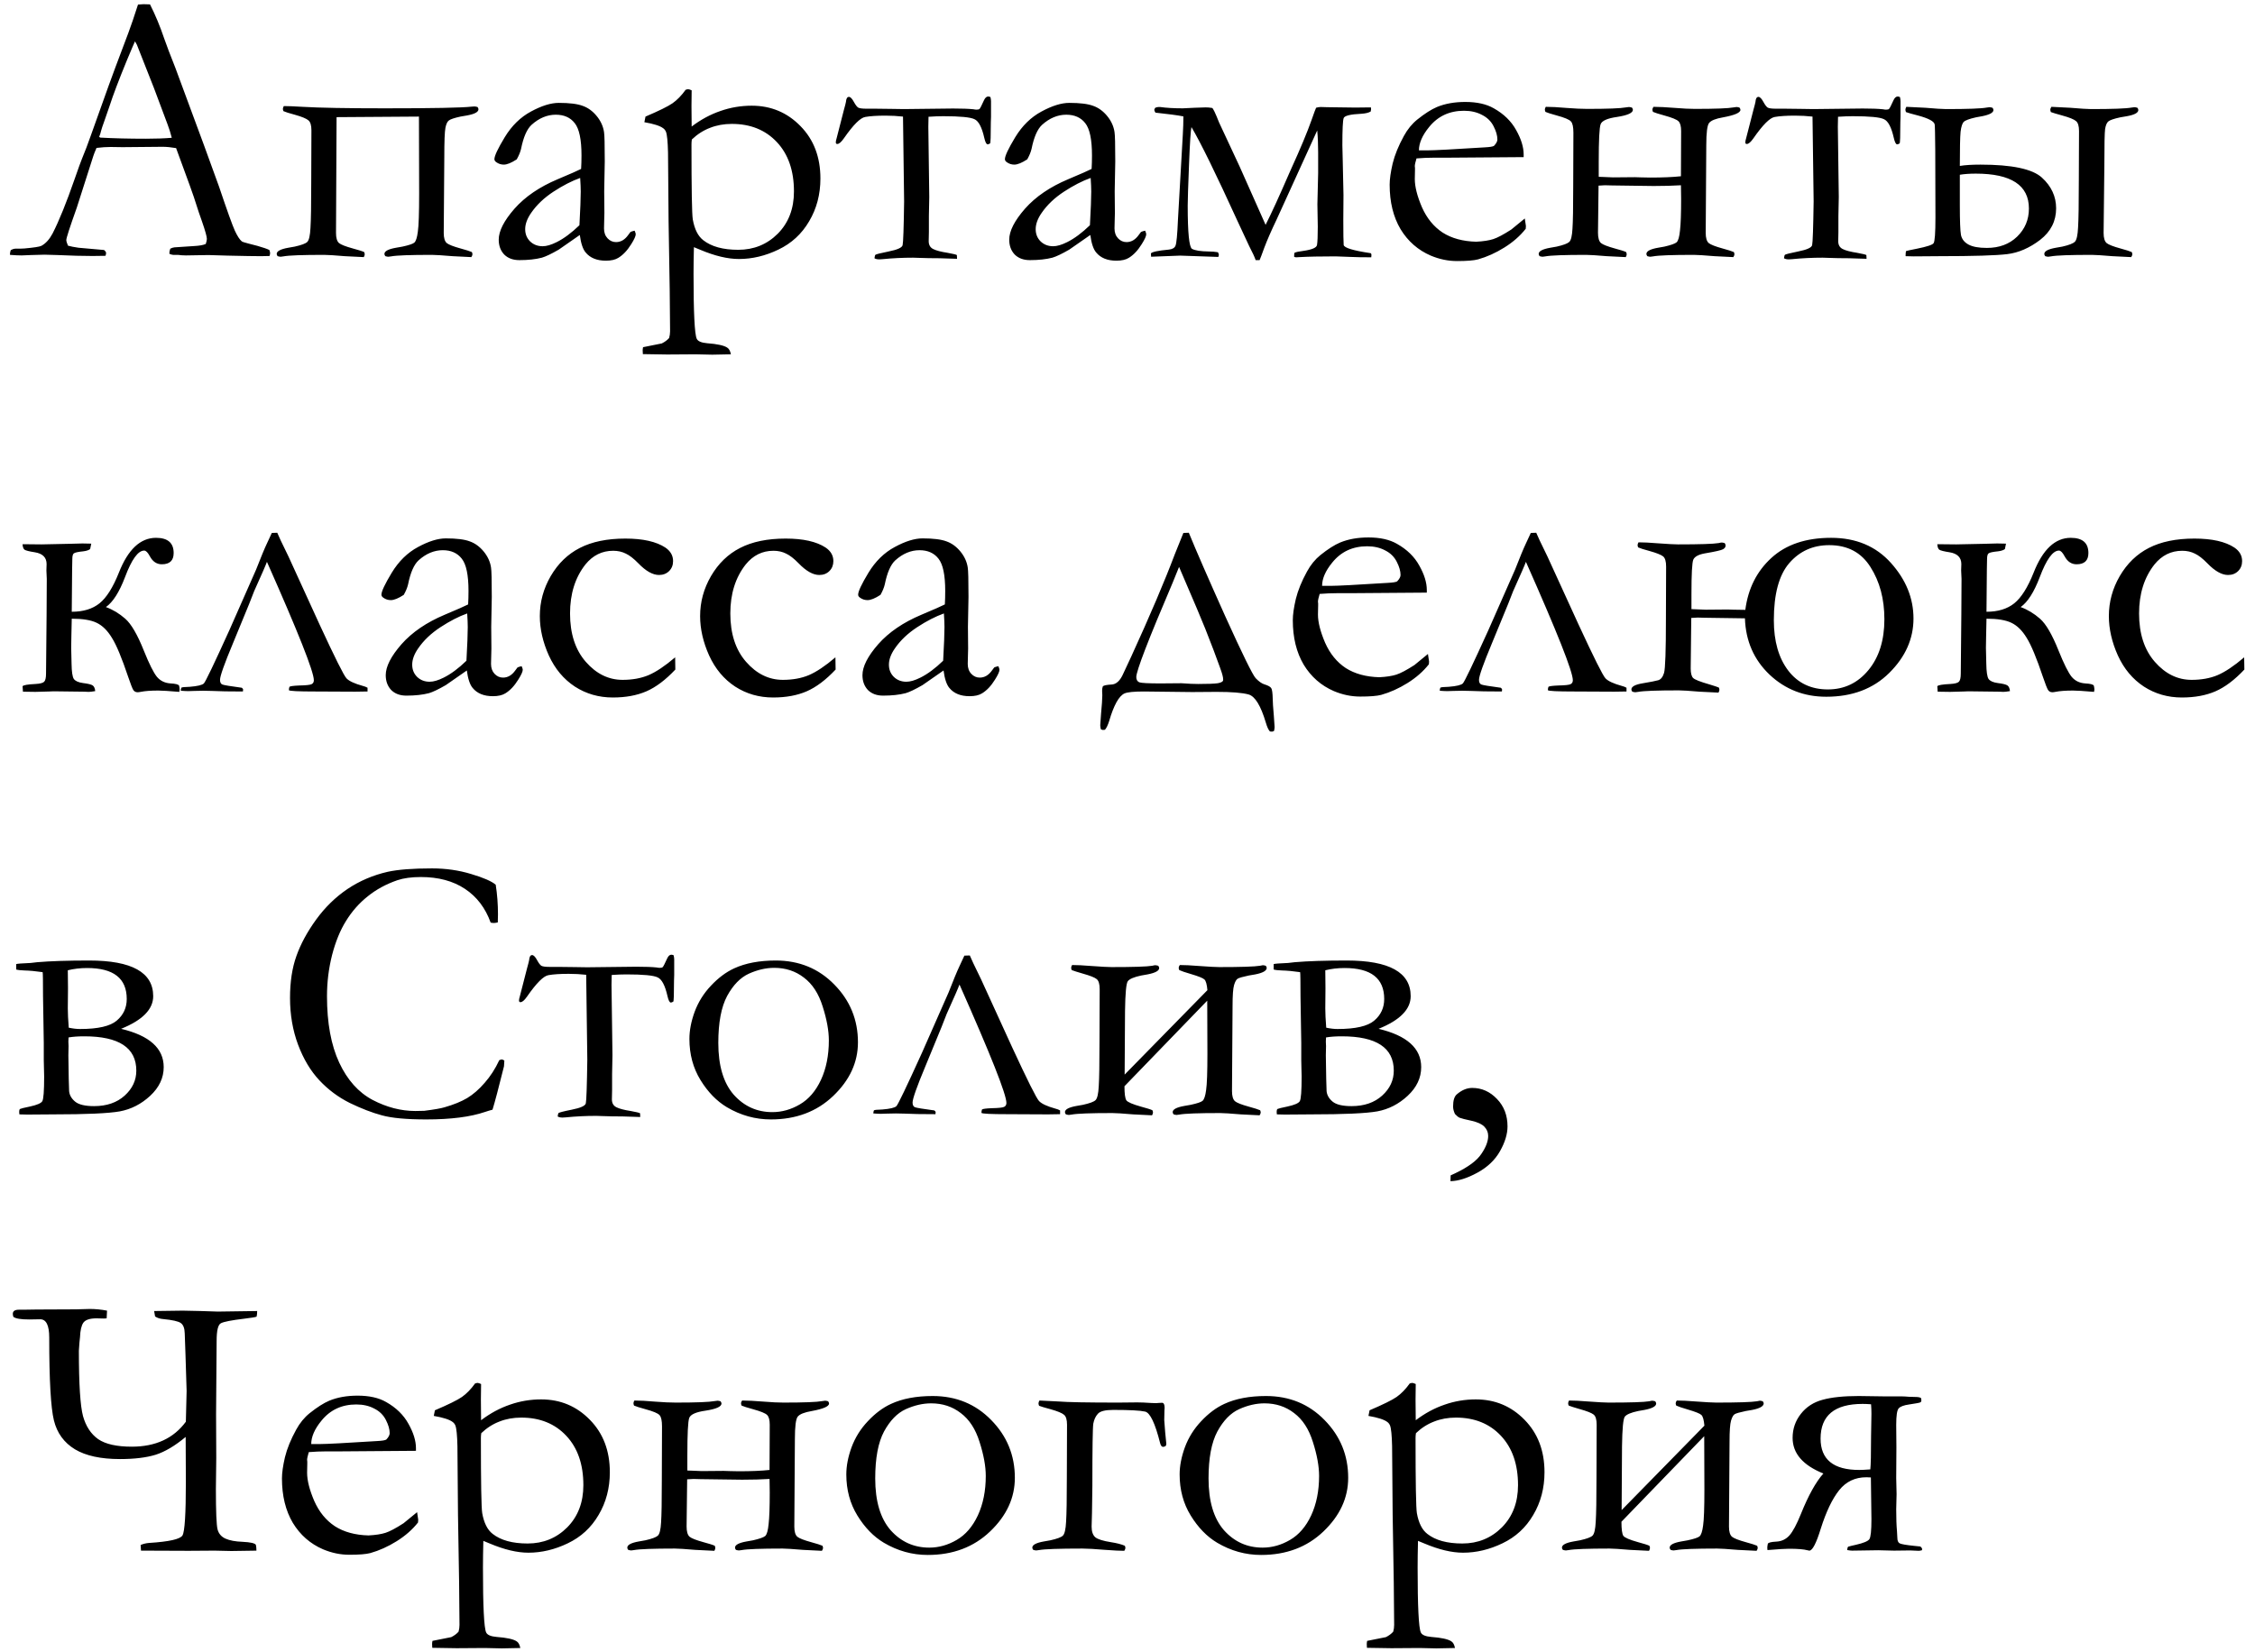 <?xml version="1.0" encoding="UTF-8"?> <svg xmlns="http://www.w3.org/2000/svg" width="176" height="129" viewBox="0 0 176 129" fill="none"> <path d="M0.839 19.531C0.976 19.453 1.098 19.414 1.205 19.414H1.542C1.61 19.414 1.728 19.409 1.894 19.399C2.646 19.331 3.09 19.263 3.227 19.194C3.568 19.009 3.861 18.686 4.105 18.227C4.613 17.231 5.185 15.82 5.819 13.994C6.122 13.125 6.312 12.598 6.391 12.412C6.635 11.826 6.869 11.211 7.094 10.566L8.471 6.714C8.686 6.108 9.203 4.722 10.023 2.554C10.229 2.007 10.477 1.274 10.771 0.356L11.195 0.327L11.708 0.342C12.128 1.172 12.499 2.065 12.821 3.022C12.997 3.53 13.285 4.287 13.685 5.293L15.912 11.313L17.099 14.58C17.724 16.436 18.134 17.578 18.329 18.008C18.524 18.428 18.705 18.706 18.871 18.843C18.92 18.882 19.101 18.94 19.413 19.019C19.735 19.097 19.96 19.155 20.087 19.194C20.536 19.321 20.849 19.429 21.024 19.517C21.064 19.624 21.083 19.707 21.083 19.766C21.083 19.814 21.068 19.888 21.039 19.985C20.727 19.995 20.507 20 20.38 20C19.882 20 19.003 19.985 17.743 19.956L16.278 19.912L14.506 19.941C14.389 19.941 14.267 19.936 14.14 19.927C14.023 19.907 13.92 19.898 13.832 19.898H13.51C13.402 19.888 13.305 19.858 13.217 19.81C13.217 19.673 13.241 19.541 13.29 19.414C13.407 19.355 13.515 19.321 13.612 19.311L15.15 19.209C15.551 19.189 15.854 19.136 16.059 19.048C16.117 18.872 16.146 18.74 16.146 18.652C16.146 18.477 16.02 18.023 15.766 17.29C15.59 16.802 15.434 16.338 15.297 15.898C15.17 15.459 14.652 14.014 13.744 11.562C13.344 11.494 12.992 11.46 12.69 11.46L9.555 11.489L8.632 11.475C8.3 11.475 7.934 11.499 7.533 11.548C7.406 11.841 7.323 12.051 7.284 12.178L5.995 16.206C5.448 17.739 5.175 18.584 5.175 18.74C5.175 18.828 5.219 18.975 5.307 19.18C5.512 19.238 5.785 19.292 6.127 19.341L8.119 19.517C8.227 19.605 8.28 19.683 8.28 19.751C8.28 19.8 8.266 19.873 8.236 19.971C7.797 19.98 7.46 19.985 7.226 19.985C6.444 19.985 5.536 19.961 4.501 19.912C4.022 19.893 3.681 19.883 3.476 19.883C3.271 19.883 2.914 19.893 2.406 19.912C2.074 19.932 1.835 19.941 1.688 19.941C1.454 19.941 1.151 19.927 0.78 19.898V19.81C0.78 19.741 0.8 19.648 0.839 19.531ZM7.826 10.742C8.871 10.801 10.062 10.83 11.4 10.83C12.162 10.83 12.831 10.806 13.407 10.757C13.31 10.376 13.197 10.02 13.07 9.688C12.435 7.988 12.084 7.051 12.016 6.875L10.683 3.491L10.536 3.228C10.477 3.345 10.263 3.848 9.892 4.736C9.267 6.26 8.817 7.446 8.544 8.296C8.417 8.677 8.285 9.058 8.148 9.438C8.012 9.81 7.924 10.073 7.885 10.229C7.855 10.376 7.807 10.527 7.738 10.684L7.826 10.742ZM37.27 8.354C37.318 8.413 37.343 8.472 37.343 8.53C37.343 8.745 37.045 8.906 36.449 9.014L35.937 9.102C35.448 9.209 35.145 9.312 35.028 9.409C34.911 9.497 34.823 9.688 34.765 9.98C34.706 10.273 34.677 11.05 34.677 12.31L34.633 18.184C34.633 18.574 34.711 18.838 34.867 18.975C35.023 19.102 35.385 19.243 35.951 19.399C36.381 19.517 36.674 19.609 36.83 19.678C36.859 19.746 36.874 19.805 36.874 19.854C36.874 19.912 36.845 19.985 36.786 20.073L35.321 20C34.511 19.932 33.974 19.898 33.71 19.898C32.011 19.898 30.951 19.936 30.531 20.015C30.414 20.034 30.341 20.044 30.311 20.044C30.253 20.044 30.175 20.029 30.077 20C30.028 19.941 30.004 19.883 30.004 19.824C30.004 19.609 30.307 19.448 30.912 19.341L31.41 19.253C31.908 19.145 32.216 19.043 32.333 18.945C32.46 18.838 32.553 18.555 32.611 18.096C32.68 17.637 32.714 16.641 32.714 15.107L32.699 9.102L26.269 9.146L26.225 18.184C26.225 18.574 26.303 18.838 26.459 18.975C26.615 19.102 26.977 19.243 27.543 19.399C27.982 19.517 28.275 19.609 28.422 19.678C28.451 19.746 28.466 19.805 28.466 19.854C28.466 19.912 28.441 19.985 28.393 20.073L26.913 20C26.112 19.932 25.575 19.898 25.302 19.898C23.602 19.898 22.543 19.936 22.123 20.015C22.016 20.034 21.942 20.044 21.903 20.044C21.855 20.044 21.776 20.029 21.669 20C21.62 19.941 21.596 19.883 21.596 19.824C21.596 19.609 21.898 19.448 22.504 19.341L23.002 19.253C23.529 19.136 23.856 19.014 23.983 18.887C24.12 18.75 24.203 18.384 24.232 17.788C24.271 17.192 24.291 16.02 24.291 14.273L24.306 10.171C24.306 9.78 24.227 9.521 24.071 9.395C23.915 9.258 23.559 9.111 23.002 8.955C22.562 8.838 22.27 8.745 22.123 8.677C22.094 8.608 22.079 8.55 22.079 8.501C22.079 8.442 22.104 8.369 22.152 8.281C22.475 8.281 22.963 8.301 23.617 8.34C24.955 8.418 27.094 8.457 30.033 8.457C33.773 8.457 36.034 8.413 36.815 8.325C36.923 8.315 36.996 8.311 37.035 8.311C37.084 8.311 37.162 8.325 37.27 8.354ZM49.53 18.008C49.589 18.135 49.618 18.227 49.618 18.286C49.618 18.433 49.501 18.691 49.267 19.062C48.964 19.551 48.627 19.907 48.256 20.132C48.022 20.278 47.699 20.352 47.289 20.352C46.586 20.352 46.059 20.137 45.707 19.707C45.492 19.453 45.341 18.999 45.253 18.345L43.612 19.487C43.036 19.819 42.597 20.029 42.294 20.117C41.806 20.244 41.22 20.308 40.536 20.308C40.038 20.308 39.643 20.161 39.35 19.868C39.066 19.565 38.925 19.18 38.925 18.711C38.925 18.037 39.335 17.231 40.155 16.294C40.985 15.356 42.108 14.59 43.524 13.994C44.52 13.574 45.131 13.306 45.355 13.188C45.375 12.866 45.385 12.515 45.385 12.134C45.385 10.894 45.209 10.054 44.857 9.614C44.516 9.175 44.023 8.955 43.378 8.955C42.704 8.955 42.074 9.219 41.488 9.746C41.127 10.078 40.853 10.703 40.668 11.621C40.609 11.875 40.497 12.148 40.331 12.441C39.911 12.715 39.574 12.852 39.32 12.852C39.105 12.852 38.91 12.788 38.734 12.661C38.637 12.593 38.588 12.515 38.588 12.427C38.588 12.173 38.856 11.602 39.394 10.713C39.94 9.814 40.624 9.146 41.444 8.706C42.274 8.257 42.997 8.032 43.612 8.032C44.452 8.032 45.077 8.11 45.487 8.267C45.898 8.413 46.259 8.677 46.571 9.058C46.884 9.438 47.074 9.854 47.143 10.303C47.182 10.518 47.201 11.284 47.201 12.602L47.157 14.932L47.172 16.631C47.172 16.855 47.167 17.046 47.157 17.202C47.148 17.485 47.143 17.695 47.143 17.832C47.143 18.154 47.235 18.413 47.421 18.608C47.606 18.804 47.826 18.901 48.08 18.901C48.451 18.901 48.769 18.716 49.032 18.345L49.208 18.11C49.257 18.081 49.364 18.047 49.53 18.008ZM45.224 17.583C45.292 16.343 45.326 15.469 45.326 14.961C45.326 14.697 45.312 14.341 45.282 13.892C44.628 14.126 43.935 14.482 43.202 14.961C42.47 15.44 41.889 15.991 41.459 16.616C41.147 17.065 40.99 17.49 40.99 17.891C40.99 18.271 41.117 18.589 41.371 18.843C41.635 19.097 41.962 19.224 42.352 19.224C42.655 19.224 43.022 19.116 43.451 18.901C44.018 18.618 44.608 18.179 45.224 17.583ZM50.175 27.646C50.165 27.539 50.16 27.441 50.16 27.354C50.16 27.285 50.17 27.202 50.19 27.105L51.654 26.811C51.889 26.694 52.079 26.553 52.226 26.387C52.274 26.211 52.299 26.035 52.299 25.859C52.299 24.355 52.26 21.489 52.182 17.261L52.138 11.899C52.118 11.05 52.065 10.513 51.977 10.288C51.928 10.171 51.855 10.078 51.757 10.01C51.513 9.824 51.024 9.668 50.292 9.541L50.38 9.102C51.435 8.652 52.138 8.306 52.489 8.062C52.851 7.808 53.192 7.456 53.515 7.007L53.69 6.963C53.759 6.963 53.856 6.992 53.983 7.051C53.974 7.666 53.969 8.071 53.969 8.267L53.983 9.878C54.706 9.331 55.458 8.926 56.239 8.662C57.02 8.389 57.831 8.252 58.671 8.252C60.175 8.252 61.444 8.784 62.48 9.849C63.515 10.903 64.032 12.266 64.032 13.935C64.032 15.176 63.739 16.289 63.153 17.275C62.577 18.262 61.776 18.999 60.751 19.487C59.735 19.976 58.71 20.22 57.675 20.22C56.796 20.22 55.79 19.98 54.657 19.502C54.472 19.424 54.306 19.355 54.159 19.297C54.14 20.078 54.13 20.771 54.13 21.377C54.13 24.395 54.213 26.084 54.379 26.445C54.467 26.641 54.74 26.758 55.199 26.797C55.98 26.855 56.498 26.968 56.752 27.134C56.898 27.222 56.996 27.398 57.045 27.661L55.595 27.69L54.276 27.661L52.079 27.676L50.175 27.646ZM53.998 10.889C53.978 11.025 53.969 11.152 53.969 11.27C53.969 14.756 54.003 16.709 54.071 17.129C54.208 17.9 54.481 18.442 54.892 18.755C55.526 19.253 56.435 19.502 57.616 19.502C58.837 19.502 59.867 19.082 60.707 18.242C61.547 17.393 61.967 16.294 61.967 14.946C61.967 13.325 61.523 12.041 60.634 11.094C59.745 10.146 58.573 9.673 57.118 9.673C56.503 9.673 55.937 9.775 55.419 9.98C54.901 10.176 54.428 10.479 53.998 10.889ZM77.304 7.578C77.333 7.705 77.348 7.812 77.348 7.9V9.116L77.333 9.556C77.333 10.63 77.314 11.177 77.274 11.196C77.196 11.245 77.133 11.27 77.084 11.27C76.986 11.27 76.898 11.099 76.82 10.757C76.635 9.937 76.381 9.453 76.059 9.307C75.746 9.15 74.931 9.072 73.612 9.072C73.27 9.072 72.89 9.087 72.47 9.116L72.455 9.893L72.528 15.386L72.499 16.851V18.11L72.484 18.828C72.484 19.121 72.602 19.326 72.836 19.443C73.07 19.561 73.441 19.658 73.949 19.736C74.379 19.814 74.623 19.873 74.682 19.912L74.696 20.205L73.334 20.161C72.738 20.161 72.201 20.151 71.723 20.132L71.269 20.117C70.448 20.117 69.652 20.156 68.881 20.234C68.803 20.244 68.72 20.249 68.632 20.249C68.466 20.249 68.339 20.22 68.251 20.161C68.27 19.995 68.3 19.902 68.339 19.883C68.378 19.863 68.471 19.834 68.617 19.795C68.764 19.756 69.008 19.702 69.35 19.634C70.043 19.497 70.409 19.331 70.448 19.136C70.497 18.931 70.536 17.793 70.565 15.723L70.478 9.102C70.038 9.053 69.584 9.028 69.115 9.028C68.441 9.028 67.914 9.062 67.533 9.131C67.152 9.189 66.596 9.746 65.863 10.801C65.658 11.094 65.487 11.24 65.351 11.24C65.341 11.24 65.316 11.235 65.277 11.226C65.248 11.196 65.233 11.162 65.233 11.123C65.233 11.035 65.253 10.933 65.292 10.815L65.57 9.731L65.863 8.589C65.951 8.276 66.005 8.066 66.024 7.959C66.044 7.695 66.122 7.563 66.259 7.563C66.376 7.563 66.508 7.7 66.654 7.974C66.772 8.188 66.879 8.33 66.977 8.398C67.084 8.457 67.299 8.486 67.621 8.486H68.31L69.569 8.501L70.551 8.516L74.389 8.472C75.072 8.472 75.6 8.491 75.971 8.53C76.068 8.55 76.151 8.56 76.22 8.56C76.337 8.56 76.415 8.54 76.454 8.501C76.503 8.452 76.62 8.223 76.806 7.812C76.894 7.627 77.001 7.534 77.128 7.534C77.177 7.534 77.235 7.549 77.304 7.578ZM89.374 18.008C89.433 18.135 89.462 18.227 89.462 18.286C89.462 18.433 89.345 18.691 89.11 19.062C88.808 19.551 88.471 19.907 88.1 20.132C87.865 20.278 87.543 20.352 87.133 20.352C86.43 20.352 85.902 20.137 85.551 19.707C85.336 19.453 85.185 18.999 85.097 18.345L83.456 19.487C82.88 19.819 82.44 20.029 82.138 20.117C81.649 20.244 81.064 20.308 80.38 20.308C79.882 20.308 79.486 20.161 79.193 19.868C78.91 19.565 78.769 19.18 78.769 18.711C78.769 18.037 79.179 17.231 79.999 16.294C80.829 15.356 81.952 14.59 83.368 13.994C84.364 13.574 84.975 13.306 85.199 13.188C85.219 12.866 85.228 12.515 85.228 12.134C85.228 10.894 85.053 10.054 84.701 9.614C84.359 9.175 83.866 8.955 83.222 8.955C82.548 8.955 81.918 9.219 81.332 9.746C80.971 10.078 80.697 10.703 80.512 11.621C80.453 11.875 80.341 12.148 80.175 12.441C79.755 12.715 79.418 12.852 79.164 12.852C78.949 12.852 78.754 12.788 78.578 12.661C78.481 12.593 78.432 12.515 78.432 12.427C78.432 12.173 78.7 11.602 79.237 10.713C79.784 9.814 80.468 9.146 81.288 8.706C82.118 8.257 82.841 8.032 83.456 8.032C84.296 8.032 84.921 8.11 85.331 8.267C85.741 8.413 86.103 8.677 86.415 9.058C86.728 9.438 86.918 9.854 86.986 10.303C87.025 10.518 87.045 11.284 87.045 12.602L87.001 14.932L87.016 16.631C87.016 16.855 87.011 17.046 87.001 17.202C86.991 17.485 86.986 17.695 86.986 17.832C86.986 18.154 87.079 18.413 87.265 18.608C87.45 18.804 87.67 18.901 87.924 18.901C88.295 18.901 88.612 18.716 88.876 18.345L89.052 18.11C89.101 18.081 89.208 18.047 89.374 18.008ZM85.067 17.583C85.136 16.343 85.17 15.469 85.17 14.961C85.17 14.697 85.155 14.341 85.126 13.892C84.472 14.126 83.778 14.482 83.046 14.961C82.314 15.44 81.732 15.991 81.303 16.616C80.99 17.065 80.834 17.49 80.834 17.891C80.834 18.271 80.961 18.589 81.215 18.843C81.478 19.097 81.806 19.224 82.196 19.224C82.499 19.224 82.865 19.116 83.295 18.901C83.861 18.618 84.452 18.179 85.067 17.583ZM89.828 19.78C89.926 19.663 90.39 19.565 91.22 19.487C91.503 19.458 91.679 19.355 91.747 19.18C91.825 18.994 91.889 18.32 91.938 17.158L92.318 10.493C92.348 9.995 92.362 9.526 92.362 9.087C91.913 8.999 91.186 8.901 90.18 8.794C90.121 8.696 90.092 8.623 90.092 8.574C90.092 8.545 90.116 8.491 90.165 8.413C90.272 8.374 90.356 8.354 90.414 8.354H90.546C91.034 8.423 91.625 8.457 92.318 8.457L93.227 8.413L94.106 8.384C94.262 8.384 94.428 8.398 94.603 8.428C94.672 8.438 94.853 8.813 95.145 9.556L96.757 13.013L98.778 17.554C99.237 16.645 99.848 15.312 100.609 13.555L100.785 13.159C101.498 11.597 102.025 10.332 102.367 9.365C102.562 8.809 102.68 8.491 102.719 8.413C102.836 8.374 102.958 8.354 103.085 8.354C103.222 8.354 103.393 8.359 103.598 8.369L105.78 8.398L106.996 8.384C107.006 8.442 107.011 8.491 107.011 8.53C107.011 8.569 107.001 8.628 106.981 8.706C106.815 8.804 106.571 8.862 106.249 8.882C105.399 8.921 104.94 9.033 104.872 9.219C104.804 9.404 104.77 10.112 104.77 11.343L104.799 12.544L104.857 15.225L104.843 17.158C104.843 18.232 104.853 18.887 104.872 19.121C104.901 19.346 105.604 19.561 106.981 19.766C107.021 19.795 107.04 19.839 107.04 19.898C107.04 19.956 107.035 20.02 107.025 20.088C106.342 20.088 105.81 20.078 105.429 20.059L104.242 20.015C103.061 20.015 102.123 20.034 101.43 20.073L101.166 20.088C101.107 20.088 101.054 20.073 101.005 20.044C101.005 19.888 101.015 19.785 101.034 19.736C101.151 19.678 101.376 19.629 101.708 19.59C102.401 19.492 102.763 19.336 102.792 19.121C102.831 18.896 102.851 18.423 102.851 17.7L102.821 15.942L102.88 13.511V11.899C102.88 11.255 102.855 10.684 102.807 10.185L100.712 14.785L99.643 17.129C99.223 18.008 98.9 18.745 98.676 19.341C98.49 19.858 98.368 20.181 98.31 20.308H98.002C97.934 20.093 97.763 19.722 97.489 19.194L96.581 17.246C94.892 13.545 93.695 11.104 92.992 9.922C92.934 10.137 92.87 11.108 92.802 12.837C92.733 14.565 92.699 15.635 92.699 16.045C92.699 18.164 92.811 19.292 93.036 19.429C93.27 19.556 93.705 19.624 94.34 19.634C94.584 19.634 94.823 19.653 95.058 19.692C95.106 19.78 95.131 19.849 95.131 19.898C95.131 19.927 95.116 19.98 95.087 20.059L92.113 19.956L89.843 20.044L89.828 19.78ZM118.92 12.266L113.046 12.31H111.933C111.483 12.31 111.024 12.329 110.556 12.368C110.468 12.661 110.424 12.861 110.424 12.969L110.438 13.115V13.262L110.424 13.979C110.424 14.575 110.609 15.308 110.98 16.177C111.361 17.036 111.898 17.695 112.592 18.154C113.295 18.604 114.169 18.843 115.214 18.872C115.771 18.843 116.215 18.774 116.547 18.667C116.879 18.56 117.348 18.311 117.953 17.92L119.008 17.056L119.096 17.642C119.096 17.71 119.091 17.783 119.081 17.861C118.642 18.418 118.085 18.906 117.411 19.326C116.737 19.746 116.054 20.054 115.36 20.249C115.028 20.337 114.481 20.381 113.72 20.381C113.026 20.381 112.343 20.239 111.669 19.956C110.673 19.526 109.887 18.838 109.311 17.891C108.744 16.934 108.461 15.776 108.461 14.419C108.461 13.989 108.539 13.438 108.695 12.764C108.861 12.09 109.154 11.372 109.574 10.61C109.857 10.093 110.204 9.668 110.614 9.336C111.2 8.867 111.713 8.54 112.152 8.354C112.787 8.091 113.524 7.959 114.364 7.959C115.272 7.959 116.015 8.125 116.591 8.457C117.372 8.896 117.953 9.463 118.334 10.156C118.725 10.85 118.92 11.484 118.92 12.06V12.266ZM110.746 11.738H111.435C111.933 11.738 113.417 11.66 115.888 11.504C116.278 11.484 116.518 11.445 116.605 11.387C116.781 11.201 116.869 11.035 116.869 10.889C116.869 10.586 116.771 10.244 116.576 9.863C116.381 9.473 116.078 9.175 115.668 8.97C115.268 8.755 114.799 8.647 114.262 8.647C113.129 8.647 112.221 9.072 111.537 9.922C111.01 10.566 110.746 11.172 110.746 11.738ZM124.779 13.804L125.175 13.818L125.893 13.848L127.606 13.833L128.075 13.848L128.793 13.862C129.77 13.862 130.57 13.828 131.195 13.76L131.21 10.229C131.21 9.858 131.142 9.604 131.005 9.468C130.868 9.331 130.497 9.18 129.892 9.014C129.462 8.896 129.169 8.804 129.013 8.735C128.983 8.667 128.969 8.604 128.969 8.545C128.969 8.486 128.998 8.418 129.057 8.34C129.467 8.34 130.043 8.369 130.785 8.428C131.371 8.477 131.869 8.501 132.279 8.501C133.881 8.501 134.892 8.462 135.312 8.384C135.429 8.364 135.502 8.354 135.531 8.354C135.59 8.354 135.668 8.369 135.766 8.398C135.814 8.467 135.839 8.525 135.839 8.574C135.839 8.799 135.39 8.994 134.491 9.16C133.915 9.258 133.549 9.404 133.393 9.6C133.246 9.785 133.173 10.366 133.173 11.343L133.129 18.184C133.129 18.574 133.207 18.838 133.363 18.975C133.52 19.102 133.881 19.243 134.447 19.399C134.877 19.517 135.17 19.609 135.326 19.678C135.355 19.746 135.37 19.805 135.37 19.854C135.37 19.912 135.341 19.985 135.282 20.073L133.817 20C133.007 19.932 132.47 19.898 132.206 19.898C130.507 19.898 129.447 19.936 129.027 20.015C128.91 20.034 128.837 20.044 128.808 20.044C128.749 20.044 128.671 20.029 128.573 20C128.524 19.941 128.5 19.883 128.5 19.824C128.5 19.609 128.803 19.448 129.408 19.341L129.906 19.253C130.414 19.136 130.731 19.023 130.858 18.916C130.985 18.799 131.073 18.491 131.122 17.993C131.181 17.485 131.21 16.665 131.21 15.532L131.195 14.463C130.57 14.502 129.857 14.521 129.057 14.521L125.805 14.477L125.263 14.463C125.155 14.463 124.989 14.473 124.765 14.492L124.721 18.169C124.721 18.569 124.799 18.838 124.955 18.975C125.111 19.102 125.473 19.243 126.039 19.399C126.479 19.517 126.771 19.609 126.918 19.678C126.947 19.746 126.962 19.805 126.962 19.854C126.962 19.912 126.938 19.985 126.889 20.073L125.409 20C124.608 19.932 124.071 19.898 123.798 19.898C122.099 19.898 121.039 19.936 120.619 20.015C120.512 20.034 120.438 20.044 120.399 20.044C120.351 20.044 120.272 20.029 120.165 20C120.116 19.941 120.092 19.883 120.092 19.824C120.092 19.609 120.395 19.448 121 19.341L121.498 19.253C122.016 19.136 122.343 19.014 122.479 18.887C122.616 18.76 122.699 18.418 122.729 17.861C122.768 17.305 122.787 16.211 122.787 14.58L122.802 10.361C122.802 9.912 122.738 9.619 122.611 9.482C122.484 9.336 122.113 9.18 121.498 9.014C121.068 8.896 120.775 8.804 120.619 8.735C120.59 8.667 120.575 8.604 120.575 8.545C120.575 8.486 120.6 8.418 120.648 8.34C121.068 8.34 121.615 8.369 122.289 8.428C122.914 8.477 123.441 8.501 123.871 8.501C125.473 8.501 126.483 8.462 126.903 8.384C127.021 8.364 127.099 8.354 127.138 8.354C127.187 8.354 127.265 8.369 127.372 8.398C127.421 8.467 127.445 8.525 127.445 8.574C127.445 8.818 127.03 9.004 126.2 9.131C125.448 9.238 125.023 9.429 124.926 9.702C124.828 9.966 124.779 10.942 124.779 12.632V13.804ZM148.29 7.578C148.319 7.705 148.334 7.812 148.334 7.9V9.116L148.319 9.556C148.319 10.63 148.3 11.177 148.261 11.196C148.183 11.245 148.119 11.27 148.07 11.27C147.973 11.27 147.885 11.099 147.807 10.757C147.621 9.937 147.367 9.453 147.045 9.307C146.732 9.15 145.917 9.072 144.599 9.072C144.257 9.072 143.876 9.087 143.456 9.116L143.441 9.893L143.515 15.386L143.485 16.851V18.11L143.471 18.828C143.471 19.121 143.588 19.326 143.822 19.443C144.057 19.561 144.428 19.658 144.936 19.736C145.365 19.814 145.609 19.873 145.668 19.912L145.683 20.205L144.32 20.161C143.725 20.161 143.188 20.151 142.709 20.132L142.255 20.117C141.435 20.117 140.639 20.156 139.867 20.234C139.789 20.244 139.706 20.249 139.618 20.249C139.452 20.249 139.325 20.22 139.237 20.161C139.257 19.995 139.286 19.902 139.325 19.883C139.364 19.863 139.457 19.834 139.604 19.795C139.75 19.756 139.994 19.702 140.336 19.634C141.029 19.497 141.396 19.331 141.435 19.136C141.483 18.931 141.522 17.793 141.552 15.723L141.464 9.102C141.024 9.053 140.57 9.028 140.102 9.028C139.428 9.028 138.9 9.062 138.52 9.131C138.139 9.189 137.582 9.746 136.85 10.801C136.645 11.094 136.474 11.24 136.337 11.24C136.327 11.24 136.303 11.235 136.264 11.226C136.234 11.196 136.22 11.162 136.22 11.123C136.22 11.035 136.239 10.933 136.278 10.815L136.557 9.731L136.85 8.589C136.938 8.276 136.991 8.066 137.011 7.959C137.03 7.695 137.108 7.563 137.245 7.563C137.362 7.563 137.494 7.7 137.641 7.974C137.758 8.188 137.865 8.33 137.963 8.398C138.07 8.457 138.285 8.486 138.607 8.486H139.296L140.556 8.501L141.537 8.516L145.375 8.472C146.059 8.472 146.586 8.491 146.957 8.53C147.055 8.55 147.138 8.56 147.206 8.56C147.323 8.56 147.401 8.54 147.44 8.501C147.489 8.452 147.606 8.223 147.792 7.812C147.88 7.627 147.987 7.534 148.114 7.534C148.163 7.534 148.222 7.549 148.29 7.578ZM148.759 8.75C148.729 8.672 148.715 8.608 148.715 8.56C148.715 8.501 148.739 8.428 148.788 8.34L150.268 8.413C151.068 8.481 151.605 8.516 151.879 8.516C153.578 8.516 154.638 8.477 155.058 8.398C155.175 8.379 155.248 8.369 155.277 8.369C155.326 8.369 155.404 8.384 155.512 8.413C155.561 8.472 155.585 8.53 155.585 8.589C155.585 8.794 155.292 8.955 154.706 9.072L154.223 9.16C153.705 9.277 153.388 9.395 153.271 9.512C153.153 9.629 153.07 9.888 153.021 10.288C152.982 10.688 152.963 11.577 152.963 12.954C153.373 12.886 153.91 12.852 154.574 12.852C157.025 12.852 158.622 13.188 159.364 13.862C160.106 14.536 160.478 15.337 160.478 16.265C160.478 17.261 160.062 18.081 159.232 18.726C158.402 19.36 157.548 19.731 156.669 19.839C155.79 19.946 154.032 20 151.396 20L149.359 20.015C149.135 20.015 148.925 20.01 148.729 20C148.729 19.824 148.739 19.692 148.759 19.605C148.788 19.585 149.076 19.521 149.623 19.414C150.395 19.258 150.824 19.116 150.912 18.989C151.01 18.862 151.059 18.189 151.059 16.968C151.059 12.368 151.039 9.951 151 9.717C150.961 9.473 150.521 9.238 149.682 9.014C149.223 8.896 148.915 8.809 148.759 8.75ZM152.963 13.643V16.03C152.963 17.241 152.992 18.013 153.051 18.345C153.119 18.667 153.314 18.916 153.637 19.092C153.959 19.268 154.438 19.355 155.072 19.355C156.039 19.355 156.825 19.062 157.431 18.477C158.046 17.881 158.354 17.148 158.354 16.279C158.354 14.463 156.972 13.555 154.208 13.555C153.729 13.555 153.314 13.584 152.963 13.643ZM166.381 19.678C166.41 19.746 166.425 19.805 166.425 19.854C166.425 19.912 166.396 19.985 166.337 20.073L164.872 20C164.062 19.932 163.524 19.898 163.261 19.898C161.562 19.898 160.502 19.936 160.082 20.015C159.965 20.034 159.892 20.044 159.862 20.044C159.804 20.044 159.726 20.029 159.628 20C159.579 19.941 159.555 19.883 159.555 19.824C159.555 19.609 159.857 19.448 160.463 19.341L160.961 19.253C161.479 19.136 161.806 19.009 161.942 18.872C162.079 18.735 162.162 18.364 162.191 17.759C162.23 17.153 162.25 15.903 162.25 14.009L162.265 10.229C162.265 9.839 162.187 9.58 162.03 9.453C161.874 9.316 161.513 9.17 160.946 9.014C160.517 8.896 160.224 8.809 160.067 8.75C160.038 8.672 160.023 8.608 160.023 8.56C160.023 8.501 160.053 8.428 160.111 8.34L161.576 8.413C162.387 8.481 162.924 8.516 163.188 8.516C164.887 8.516 165.946 8.477 166.366 8.398C166.483 8.379 166.557 8.369 166.586 8.369C166.645 8.369 166.723 8.384 166.82 8.413C166.869 8.472 166.894 8.53 166.894 8.589C166.894 8.804 166.596 8.965 166 9.072L165.487 9.16C164.989 9.268 164.677 9.375 164.55 9.482C164.433 9.58 164.35 9.775 164.301 10.068C164.262 10.352 164.242 11.299 164.242 12.91L164.184 18.184C164.184 18.574 164.262 18.838 164.418 18.975C164.574 19.102 164.936 19.243 165.502 19.399C165.932 19.517 166.225 19.609 166.381 19.678ZM5.6 47.76C6.498 47.76 7.221 47.54 7.768 47.101C8.314 46.661 8.817 45.865 9.276 44.713C9.989 42.897 10.956 41.988 12.177 41.988C13.095 41.988 13.554 42.384 13.554 43.175C13.554 43.761 13.246 44.054 12.631 44.054C12.23 44.054 11.918 43.844 11.693 43.424C11.537 43.131 11.391 42.984 11.254 42.984C10.775 42.984 10.277 43.673 9.76 45.05C9.311 46.231 8.812 47.013 8.266 47.394C8.803 47.589 9.306 47.892 9.774 48.302C10.243 48.712 10.727 49.542 11.225 50.792C11.645 51.837 11.986 52.52 12.25 52.843C12.514 53.155 12.865 53.326 13.305 53.355C13.705 53.375 13.93 53.434 13.979 53.531C14.008 53.658 14.023 53.761 14.023 53.839C14.023 53.878 14.013 53.937 13.993 54.015C13.183 53.946 12.636 53.912 12.352 53.912C11.776 53.912 11.317 53.946 10.976 54.015C10.878 54.034 10.8 54.044 10.741 54.044C10.595 54.044 10.482 53.985 10.404 53.868C10.326 53.741 10.194 53.404 10.009 52.857C9.511 51.373 9.086 50.352 8.734 49.796C8.393 49.23 7.997 48.839 7.548 48.624C7.108 48.409 6.459 48.302 5.6 48.302L5.57 49.693L5.556 50.572L5.585 51.817C5.595 52.442 5.653 52.838 5.761 53.004C5.878 53.17 6.117 53.277 6.479 53.326C6.879 53.375 7.133 53.438 7.24 53.517C7.348 53.595 7.411 53.741 7.431 53.956C7.196 53.995 7.025 54.015 6.918 54.015L6.581 54L4.179 53.971L3.842 53.985L2.758 54.015L1.791 54L1.762 53.575C1.82 53.487 2.157 53.429 2.772 53.399C3.124 53.38 3.349 53.321 3.446 53.224C3.544 53.126 3.593 52.916 3.593 52.594L3.637 47.95L3.651 45.196L3.622 44.537L3.637 44.039C3.637 43.522 3.329 43.214 2.714 43.116C2.274 43.048 2.006 42.98 1.908 42.911C1.82 42.833 1.771 42.691 1.762 42.486L3.241 42.501L5.351 42.457L6.435 42.428L7.123 42.442L7.035 42.867C6.918 42.955 6.737 43.014 6.493 43.043C6.093 43.082 5.849 43.136 5.761 43.204C5.683 43.263 5.644 43.414 5.644 43.658L5.629 44.464L5.6 47.76ZM21.215 41.607L21.64 41.593C21.708 41.778 22.001 42.398 22.519 43.453L24.936 48.741C26.137 51.339 26.84 52.745 27.045 52.96C27.25 53.175 27.67 53.37 28.305 53.546C28.461 53.585 28.588 53.634 28.686 53.692V53.985L27.733 54L24.599 53.985C23.28 53.985 22.597 53.951 22.548 53.883C22.548 53.785 22.562 53.697 22.592 53.619C22.65 53.57 22.904 53.536 23.354 53.517C23.881 53.507 24.203 53.473 24.32 53.414C24.438 53.355 24.496 53.253 24.496 53.106C24.496 52.442 23.275 49.361 20.834 43.863C20.756 44.088 20.424 44.85 19.838 46.148L19.442 47.159L18.183 50.221C17.509 51.832 17.172 52.784 17.172 53.077C17.172 53.273 17.235 53.395 17.362 53.443C17.489 53.492 17.992 53.575 18.871 53.692C18.939 53.741 18.974 53.79 18.974 53.839C18.974 53.868 18.969 53.917 18.959 53.985C17.904 53.985 17.094 53.971 16.527 53.941L15.868 53.927L15.165 53.941L14.696 53.956C14.55 53.956 14.354 53.946 14.11 53.927C14.11 53.839 14.125 53.761 14.154 53.692C14.174 53.653 14.394 53.629 14.813 53.619C15.419 53.57 15.785 53.482 15.912 53.355C16.039 53.228 16.703 51.842 17.904 49.195L19.984 44.478C20.365 43.502 20.648 42.818 20.834 42.428C21.059 41.959 21.186 41.685 21.215 41.607ZM40.712 52.008C40.77 52.135 40.8 52.227 40.8 52.286C40.8 52.433 40.683 52.691 40.448 53.062C40.145 53.551 39.809 53.907 39.438 54.132C39.203 54.278 38.881 54.352 38.471 54.352C37.768 54.352 37.24 54.137 36.889 53.707C36.674 53.453 36.523 52.999 36.435 52.345L34.794 53.487C34.218 53.819 33.778 54.029 33.476 54.117C32.987 54.244 32.401 54.308 31.718 54.308C31.22 54.308 30.824 54.161 30.531 53.868C30.248 53.565 30.106 53.18 30.106 52.711C30.106 52.037 30.517 51.231 31.337 50.294C32.167 49.356 33.29 48.59 34.706 47.994C35.702 47.574 36.312 47.306 36.537 47.188C36.557 46.866 36.566 46.515 36.566 46.134C36.566 44.894 36.391 44.054 36.039 43.614C35.697 43.175 35.204 42.955 34.56 42.955C33.886 42.955 33.256 43.219 32.67 43.746C32.309 44.078 32.035 44.703 31.85 45.621C31.791 45.875 31.679 46.148 31.513 46.441C31.093 46.715 30.756 46.852 30.502 46.852C30.287 46.852 30.092 46.788 29.916 46.661C29.818 46.593 29.77 46.515 29.77 46.427C29.77 46.173 30.038 45.602 30.575 44.713C31.122 43.815 31.806 43.145 32.626 42.706C33.456 42.257 34.179 42.032 34.794 42.032C35.634 42.032 36.259 42.11 36.669 42.267C37.079 42.413 37.44 42.677 37.753 43.058C38.065 43.438 38.256 43.853 38.324 44.303C38.363 44.518 38.383 45.284 38.383 46.602L38.339 48.932L38.353 50.631C38.353 50.855 38.349 51.046 38.339 51.202C38.329 51.485 38.324 51.695 38.324 51.832C38.324 52.154 38.417 52.413 38.602 52.608C38.788 52.804 39.008 52.901 39.262 52.901C39.633 52.901 39.95 52.716 40.214 52.345L40.39 52.11C40.438 52.081 40.546 52.047 40.712 52.008ZM36.405 51.583C36.474 50.343 36.508 49.469 36.508 48.961C36.508 48.697 36.493 48.341 36.464 47.892C35.81 48.126 35.116 48.482 34.384 48.961C33.651 49.44 33.07 49.991 32.641 50.616C32.328 51.065 32.172 51.49 32.172 51.891C32.172 52.272 32.299 52.589 32.553 52.843C32.816 53.097 33.144 53.224 33.534 53.224C33.837 53.224 34.203 53.116 34.633 52.901C35.199 52.618 35.79 52.179 36.405 51.583ZM52.694 51.319L52.709 52.272C51.947 53.082 51.195 53.648 50.453 53.971C49.711 54.293 48.837 54.454 47.831 54.454C46.737 54.454 45.751 54.171 44.872 53.605C43.993 53.028 43.315 52.218 42.836 51.173C42.367 50.128 42.133 49.102 42.133 48.097C42.133 46.993 42.416 45.953 42.982 44.977C43.559 43.99 44.315 43.258 45.253 42.779C46.2 42.291 47.387 42.047 48.812 42.047C50.18 42.047 51.22 42.281 51.933 42.75C52.333 43.023 52.533 43.375 52.533 43.805C52.533 44.117 52.431 44.376 52.226 44.581C52.02 44.786 51.757 44.889 51.435 44.889C50.946 44.889 50.409 44.586 49.823 43.98C49.462 43.609 49.135 43.355 48.842 43.219C48.549 43.072 48.222 42.999 47.86 42.999C46.991 42.999 46.269 43.355 45.692 44.068C44.892 45.084 44.491 46.358 44.491 47.892C44.491 49.474 44.901 50.733 45.722 51.671C46.542 52.608 47.499 53.077 48.593 53.077C49.355 53.077 50.028 52.955 50.614 52.711C51.21 52.457 51.903 51.993 52.694 51.319ZM65.204 51.319L65.219 52.272C64.457 53.082 63.705 53.648 62.963 53.971C62.221 54.293 61.347 54.454 60.341 54.454C59.247 54.454 58.261 54.171 57.382 53.605C56.503 53.028 55.824 52.218 55.346 51.173C54.877 50.128 54.643 49.102 54.643 48.097C54.643 46.993 54.926 45.953 55.492 44.977C56.068 43.99 56.825 43.258 57.763 42.779C58.71 42.291 59.897 42.047 61.322 42.047C62.69 42.047 63.73 42.281 64.442 42.75C64.843 43.023 65.043 43.375 65.043 43.805C65.043 44.117 64.94 44.376 64.735 44.581C64.53 44.786 64.267 44.889 63.944 44.889C63.456 44.889 62.919 44.586 62.333 43.98C61.972 43.609 61.645 43.355 61.352 43.219C61.059 43.072 60.731 42.999 60.37 42.999C59.501 42.999 58.778 43.355 58.202 44.068C57.401 45.084 57.001 46.358 57.001 47.892C57.001 49.474 57.411 50.733 58.231 51.671C59.052 52.608 60.009 53.077 61.102 53.077C61.864 53.077 62.538 52.955 63.124 52.711C63.72 52.457 64.413 51.993 65.204 51.319ZM77.919 52.008C77.978 52.135 78.007 52.227 78.007 52.286C78.007 52.433 77.89 52.691 77.655 53.062C77.353 53.551 77.016 53.907 76.644 54.132C76.41 54.278 76.088 54.352 75.678 54.352C74.975 54.352 74.447 54.137 74.096 53.707C73.881 53.453 73.73 52.999 73.642 52.345L72.001 53.487C71.425 53.819 70.985 54.029 70.683 54.117C70.194 54.244 69.608 54.308 68.925 54.308C68.427 54.308 68.031 54.161 67.738 53.868C67.455 53.565 67.314 53.18 67.314 52.711C67.314 52.037 67.724 51.231 68.544 50.294C69.374 49.356 70.497 48.59 71.913 47.994C72.909 47.574 73.519 47.306 73.744 47.188C73.764 46.866 73.773 46.515 73.773 46.134C73.773 44.894 73.598 44.054 73.246 43.614C72.904 43.175 72.411 42.955 71.767 42.955C71.093 42.955 70.463 43.219 69.877 43.746C69.516 44.078 69.242 44.703 69.057 45.621C68.998 45.875 68.886 46.148 68.72 46.441C68.3 46.715 67.963 46.852 67.709 46.852C67.494 46.852 67.299 46.788 67.123 46.661C67.025 46.593 66.977 46.515 66.977 46.427C66.977 46.173 67.245 45.602 67.782 44.713C68.329 43.815 69.013 43.145 69.833 42.706C70.663 42.257 71.386 42.032 72.001 42.032C72.841 42.032 73.466 42.11 73.876 42.267C74.286 42.413 74.647 42.677 74.96 43.058C75.272 43.438 75.463 43.853 75.531 44.303C75.57 44.518 75.59 45.284 75.59 46.602L75.546 48.932L75.561 50.631C75.561 50.855 75.556 51.046 75.546 51.202C75.536 51.485 75.531 51.695 75.531 51.832C75.531 52.154 75.624 52.413 75.81 52.608C75.995 52.804 76.215 52.901 76.469 52.901C76.84 52.901 77.157 52.716 77.421 52.345L77.597 52.11C77.645 52.081 77.753 52.047 77.919 52.008ZM73.612 51.583C73.681 50.343 73.715 49.469 73.715 48.961C73.715 48.697 73.7 48.341 73.671 47.892C73.017 48.126 72.323 48.482 71.591 48.961C70.858 49.44 70.277 49.991 69.848 50.616C69.535 51.065 69.379 51.49 69.379 51.891C69.379 52.272 69.506 52.589 69.76 52.843C70.023 53.097 70.351 53.224 70.741 53.224C71.044 53.224 71.41 53.116 71.84 52.901C72.406 52.618 72.997 52.179 73.612 51.583ZM99.438 57.062C99.369 57.101 99.315 57.12 99.276 57.12C99.228 57.12 99.174 57.115 99.115 57.105C98.998 56.978 98.891 56.744 98.793 56.402C98.402 55.094 97.958 54.366 97.46 54.22C96.972 54.083 96.137 54.015 94.955 54.015L93.051 54.029L89.286 53.985C88.515 53.985 88.012 54.034 87.777 54.132C87.553 54.23 87.338 54.464 87.133 54.835C86.928 55.216 86.742 55.694 86.576 56.27C86.469 56.612 86.356 56.847 86.239 56.974C86.171 56.983 86.117 56.988 86.078 56.988C86.039 56.988 85.985 56.969 85.917 56.93C85.888 56.793 85.873 56.69 85.873 56.622L85.932 55.773C86 55.05 86.034 54.552 86.034 54.278L86.019 53.927C86.019 53.79 86.039 53.673 86.078 53.575C86.166 53.507 86.386 53.463 86.737 53.443C87.118 53.434 87.431 53.145 87.675 52.579L88.29 51.261C89.765 48.038 90.897 45.377 91.689 43.277L92.362 41.607L92.787 41.593C93.353 42.98 94.301 45.152 95.629 48.111C96.967 51.06 97.758 52.672 98.002 52.945C98.256 53.209 98.485 53.37 98.69 53.429C98.974 53.517 99.149 53.614 99.218 53.722C99.286 53.819 99.325 54.102 99.335 54.571C99.335 54.796 99.364 55.24 99.423 55.904L99.481 56.754C99.481 56.832 99.467 56.935 99.438 57.062ZM92.025 44.259L91.513 45.519C89.628 49.933 88.686 52.379 88.686 52.857C88.686 53.062 88.764 53.199 88.92 53.268C89.086 53.326 89.638 53.355 90.575 53.355L92.216 53.341L92.934 53.385L93.519 53.399C94.252 53.399 94.76 53.38 95.043 53.341C95.326 53.292 95.468 53.204 95.468 53.077C95.468 52.96 95.448 52.833 95.409 52.696C95.38 52.55 95.15 51.905 94.721 50.763C94.291 49.62 93.856 48.536 93.417 47.511L92.025 44.259ZM111.361 46.266L105.487 46.31H104.374C103.925 46.31 103.466 46.329 102.997 46.368C102.909 46.661 102.865 46.861 102.865 46.969L102.88 47.115V47.262L102.865 47.98C102.865 48.575 103.051 49.308 103.422 50.177C103.803 51.036 104.34 51.695 105.033 52.154C105.736 52.603 106.61 52.843 107.655 52.872C108.212 52.843 108.656 52.774 108.988 52.667C109.32 52.56 109.789 52.31 110.395 51.92L111.449 51.056L111.537 51.642C111.537 51.71 111.532 51.783 111.522 51.861C111.083 52.418 110.526 52.906 109.853 53.326C109.179 53.746 108.495 54.054 107.802 54.249C107.47 54.337 106.923 54.381 106.161 54.381C105.468 54.381 104.784 54.239 104.11 53.956C103.114 53.526 102.328 52.838 101.752 51.891C101.186 50.934 100.902 49.776 100.902 48.419C100.902 47.989 100.98 47.438 101.137 46.764C101.303 46.09 101.596 45.372 102.016 44.61C102.299 44.093 102.646 43.668 103.056 43.336C103.642 42.867 104.154 42.54 104.594 42.355C105.229 42.091 105.966 41.959 106.806 41.959C107.714 41.959 108.456 42.125 109.032 42.457C109.813 42.897 110.395 43.463 110.775 44.156C111.166 44.85 111.361 45.484 111.361 46.06V46.266ZM103.188 45.738H103.876C104.374 45.738 105.858 45.66 108.329 45.504C108.72 45.484 108.959 45.445 109.047 45.387C109.223 45.201 109.311 45.035 109.311 44.889C109.311 44.586 109.213 44.244 109.018 43.863C108.822 43.473 108.52 43.175 108.109 42.97C107.709 42.755 107.24 42.648 106.703 42.648C105.57 42.648 104.662 43.072 103.979 43.922C103.451 44.566 103.188 45.172 103.188 45.738ZM119.477 41.607L119.901 41.593C119.97 41.778 120.263 42.398 120.78 43.453L123.197 48.741C124.398 51.339 125.102 52.745 125.307 52.96C125.512 53.175 125.932 53.37 126.566 53.546C126.723 53.585 126.85 53.634 126.947 53.692V53.985L125.995 54L122.86 53.985C121.542 53.985 120.858 53.951 120.81 53.883C120.81 53.785 120.824 53.697 120.854 53.619C120.912 53.57 121.166 53.536 121.615 53.517C122.143 53.507 122.465 53.473 122.582 53.414C122.699 53.355 122.758 53.253 122.758 53.106C122.758 52.442 121.537 49.361 119.096 43.863C119.018 44.088 118.686 44.85 118.1 46.148L117.704 47.159L116.444 50.221C115.771 51.832 115.434 52.784 115.434 53.077C115.434 53.273 115.497 53.395 115.624 53.443C115.751 53.492 116.254 53.575 117.133 53.692C117.201 53.741 117.235 53.79 117.235 53.839C117.235 53.868 117.23 53.917 117.221 53.985C116.166 53.985 115.355 53.971 114.789 53.941L114.13 53.927L113.427 53.941L112.958 53.956C112.812 53.956 112.616 53.946 112.372 53.927C112.372 53.839 112.387 53.761 112.416 53.692C112.436 53.653 112.655 53.629 113.075 53.619C113.681 53.57 114.047 53.482 114.174 53.355C114.301 53.228 114.965 51.842 116.166 49.195L118.246 44.478C118.627 43.502 118.91 42.818 119.096 42.428C119.32 41.959 119.447 41.685 119.477 41.607ZM136.22 47.613C136.435 45.953 137.113 44.601 138.256 43.556C139.398 42.511 140.951 41.988 142.914 41.988C144.857 41.988 146.415 42.643 147.587 43.951C148.759 45.26 149.345 46.705 149.345 48.287C149.345 49.869 148.715 51.285 147.455 52.535C146.205 53.775 144.564 54.395 142.533 54.395C140.805 54.395 139.33 53.819 138.109 52.667C136.889 51.505 136.249 50.04 136.19 48.273L133.041 48.228L132.499 48.214C132.392 48.214 132.226 48.224 132.001 48.243L131.957 52.184C131.957 52.555 132.021 52.804 132.147 52.931C132.274 53.058 132.694 53.224 133.407 53.429C133.827 53.556 134.076 53.639 134.154 53.678C134.184 53.746 134.198 53.805 134.198 53.853C134.198 53.912 134.174 53.985 134.125 54.073L132.646 54C131.845 53.932 131.308 53.898 131.034 53.898C129.335 53.898 128.275 53.937 127.855 54.015C127.748 54.034 127.675 54.044 127.636 54.044C127.587 54.044 127.509 54.029 127.401 54C127.353 53.941 127.328 53.883 127.328 53.824C127.328 53.6 127.631 53.438 128.236 53.341C128.822 53.243 129.218 53.165 129.423 53.106C129.628 53.048 129.779 52.857 129.877 52.535C129.975 52.203 130.023 50.797 130.023 48.316L130.038 44.23C130.038 43.829 129.96 43.565 129.804 43.438C129.647 43.312 129.291 43.17 128.734 43.014C128.295 42.897 128.002 42.804 127.855 42.735C127.826 42.667 127.812 42.608 127.812 42.56C127.812 42.491 127.836 42.418 127.885 42.34C128.266 42.34 128.754 42.364 129.35 42.413C130.16 42.472 130.697 42.501 130.961 42.501C132.67 42.501 133.729 42.467 134.14 42.398C134.257 42.369 134.335 42.355 134.374 42.355C134.423 42.355 134.501 42.369 134.608 42.398C134.657 42.467 134.682 42.53 134.682 42.589C134.682 42.706 134.613 42.804 134.477 42.882C134.34 42.96 133.866 43.067 133.056 43.204C132.567 43.292 132.27 43.453 132.162 43.688C132.064 43.912 132.016 44.81 132.016 46.383V47.555L133.129 47.599L134.843 47.584L135.312 47.599L136.22 47.613ZM138.446 48.419C138.446 50.06 138.822 51.373 139.574 52.359C140.326 53.336 141.356 53.824 142.665 53.824C143.944 53.824 144.999 53.321 145.829 52.315C146.659 51.31 147.074 49.986 147.074 48.346C147.074 46.764 146.713 45.406 145.99 44.273C145.277 43.131 144.203 42.56 142.768 42.56C141.498 42.56 140.458 43.028 139.647 43.966C138.847 44.894 138.446 46.378 138.446 48.419ZM155.043 47.76C155.941 47.76 156.664 47.54 157.211 47.101C157.758 46.661 158.261 45.865 158.72 44.713C159.433 42.897 160.399 41.988 161.62 41.988C162.538 41.988 162.997 42.384 162.997 43.175C162.997 43.761 162.689 44.054 162.074 44.054C161.674 44.054 161.361 43.844 161.137 43.424C160.98 43.131 160.834 42.984 160.697 42.984C160.219 42.984 159.721 43.673 159.203 45.05C158.754 46.231 158.256 47.013 157.709 47.394C158.246 47.589 158.749 47.892 159.218 48.302C159.687 48.712 160.17 49.542 160.668 50.792C161.088 51.837 161.43 52.52 161.693 52.843C161.957 53.155 162.309 53.326 162.748 53.355C163.148 53.375 163.373 53.434 163.422 53.531C163.451 53.658 163.466 53.761 163.466 53.839C163.466 53.878 163.456 53.937 163.437 54.015C162.626 53.946 162.079 53.912 161.796 53.912C161.22 53.912 160.761 53.946 160.419 54.015C160.321 54.034 160.243 54.044 160.185 54.044C160.038 54.044 159.926 53.985 159.848 53.868C159.77 53.741 159.638 53.404 159.452 52.857C158.954 51.373 158.529 50.352 158.178 49.796C157.836 49.23 157.44 48.839 156.991 48.624C156.552 48.409 155.902 48.302 155.043 48.302L155.014 49.693L154.999 50.572L155.028 51.817C155.038 52.442 155.097 52.838 155.204 53.004C155.321 53.17 155.561 53.277 155.922 53.326C156.322 53.375 156.576 53.438 156.684 53.517C156.791 53.595 156.854 53.741 156.874 53.956C156.64 53.995 156.469 54.015 156.361 54.015L156.024 54L153.622 53.971L153.285 53.985L152.201 54.015L151.234 54L151.205 53.575C151.264 53.487 151.601 53.429 152.216 53.399C152.567 53.38 152.792 53.321 152.89 53.224C152.987 53.126 153.036 52.916 153.036 52.594L153.08 47.95L153.095 45.196L153.065 44.537L153.08 44.039C153.08 43.522 152.772 43.214 152.157 43.116C151.718 43.048 151.449 42.98 151.352 42.911C151.264 42.833 151.215 42.691 151.205 42.486L152.685 42.501L154.794 42.457L155.878 42.428L156.566 42.442L156.479 42.867C156.361 42.955 156.181 43.014 155.937 43.043C155.536 43.082 155.292 43.136 155.204 43.204C155.126 43.263 155.087 43.414 155.087 43.658L155.072 44.464L155.043 47.76ZM175.155 51.319L175.17 52.272C174.408 53.082 173.656 53.648 172.914 53.971C172.172 54.293 171.298 54.454 170.292 54.454C169.198 54.454 168.212 54.171 167.333 53.605C166.454 53.028 165.775 52.218 165.297 51.173C164.828 50.128 164.594 49.102 164.594 48.097C164.594 46.993 164.877 45.953 165.443 44.977C166.02 43.99 166.776 43.258 167.714 42.779C168.661 42.291 169.848 42.047 171.273 42.047C172.641 42.047 173.681 42.281 174.394 42.75C174.794 43.023 174.994 43.375 174.994 43.805C174.994 44.117 174.892 44.376 174.687 44.581C174.481 44.786 174.218 44.889 173.896 44.889C173.407 44.889 172.87 44.586 172.284 43.98C171.923 43.609 171.596 43.355 171.303 43.219C171.01 43.072 170.683 42.999 170.321 42.999C169.452 42.999 168.729 43.355 168.153 44.068C167.353 45.084 166.952 46.358 166.952 47.892C166.952 49.474 167.362 50.733 168.183 51.671C169.003 52.608 169.96 53.077 171.054 53.077C171.815 53.077 172.489 52.955 173.075 52.711C173.671 52.457 174.364 51.993 175.155 51.319ZM1.264 75.691V75.267C1.332 75.237 1.708 75.208 2.392 75.179L2.904 75.12C3.93 75.032 5.282 74.988 6.962 74.988C10.292 74.988 11.957 75.916 11.957 77.772C11.957 78.797 11.122 79.647 9.452 80.32C11.669 80.848 12.777 81.844 12.777 83.309C12.777 84.148 12.426 84.895 11.723 85.55C11.029 86.194 10.238 86.6 9.35 86.766C8.471 86.922 6.737 87 4.149 87L2.128 87.015C1.903 87.015 1.698 87.01 1.513 87C1.503 86.941 1.498 86.883 1.498 86.824C1.498 86.678 1.522 86.595 1.571 86.575C1.62 86.546 1.879 86.482 2.348 86.385C2.885 86.268 3.202 86.131 3.3 85.975C3.397 85.818 3.446 85.174 3.446 84.041L3.432 83.44L3.417 82.781V81.434L3.388 79.603L3.358 77.772C3.358 76.619 3.349 75.994 3.329 75.897C2.782 75.818 2.309 75.774 1.908 75.765C1.615 75.755 1.4 75.731 1.264 75.691ZM5.365 80.232C5.688 80.301 5.98 80.335 6.244 80.335C7.65 80.335 8.607 80.115 9.115 79.676C9.633 79.236 9.892 78.675 9.892 77.991C9.892 76.38 8.861 75.574 6.801 75.574C6.264 75.574 5.761 75.633 5.292 75.75L5.307 77.156L5.292 78.724C5.292 79.105 5.316 79.607 5.365 80.232ZM5.351 80.994C5.341 81.141 5.336 81.248 5.336 81.316L5.351 81.668L5.336 82.386C5.355 83.929 5.375 84.861 5.395 85.184C5.424 85.496 5.58 85.769 5.863 86.004C6.146 86.238 6.64 86.356 7.343 86.356C8.329 86.356 9.125 86.082 9.73 85.535C10.336 84.988 10.639 84.339 10.639 83.587C10.639 81.8 9.286 80.906 6.581 80.906C6.093 80.906 5.683 80.936 5.351 80.994ZM38.69 69.07C38.808 69.822 38.866 70.594 38.866 71.385C38.866 71.541 38.861 71.751 38.852 72.015C38.715 72.044 38.612 72.059 38.544 72.059C38.485 72.059 38.402 72.049 38.295 72.029C37.885 70.887 37.216 70.008 36.288 69.393C35.36 68.777 34.213 68.47 32.846 68.47C32.123 68.47 31.513 68.553 31.015 68.719C30.136 69.022 29.364 69.441 28.7 69.978C28.036 70.506 27.475 71.141 27.016 71.883C26.557 72.615 26.19 73.509 25.917 74.564C25.653 75.608 25.521 76.678 25.521 77.772C25.521 79.861 25.839 81.59 26.474 82.957C27.108 84.314 27.977 85.286 29.081 85.872C30.185 86.448 31.298 86.736 32.421 86.736L33.109 86.722C33.891 86.624 34.423 86.531 34.706 86.443C35.419 86.238 36.005 85.999 36.464 85.726C36.933 85.442 37.387 85.047 37.826 84.539C38.275 84.031 38.656 83.44 38.969 82.767L39.145 82.708C39.193 82.708 39.267 82.737 39.364 82.796C39.355 83.03 39.345 83.182 39.335 83.25C38.925 84.9 38.627 86.028 38.441 86.634C38.285 86.673 38.09 86.731 37.855 86.81C36.713 87.2 35.185 87.395 33.27 87.395C31.727 87.395 30.57 87.288 29.799 87.073C29.037 86.868 28.202 86.546 27.294 86.106C26.395 85.657 25.605 85.066 24.921 84.334C24.237 83.602 23.686 82.679 23.266 81.565C22.846 80.442 22.636 79.222 22.636 77.903C22.636 76.653 22.802 75.564 23.134 74.637C23.466 73.699 23.979 72.752 24.672 71.795C25.365 70.838 26.181 70.042 27.118 69.407C28.065 68.772 29.115 68.323 30.268 68.06C31.078 67.884 32.226 67.796 33.71 67.796C34.794 67.796 35.815 67.942 36.772 68.235C37.728 68.519 38.368 68.797 38.69 69.07ZM52.577 74.578C52.606 74.705 52.621 74.812 52.621 74.9V76.116L52.606 76.556C52.606 77.63 52.587 78.177 52.548 78.196C52.47 78.245 52.406 78.269 52.357 78.269C52.26 78.269 52.172 78.099 52.094 77.757C51.908 76.936 51.654 76.453 51.332 76.307C51.02 76.15 50.204 76.072 48.886 76.072C48.544 76.072 48.163 76.087 47.743 76.116L47.728 76.893L47.802 82.386L47.773 83.851V85.11L47.758 85.828C47.758 86.121 47.875 86.326 48.109 86.443C48.344 86.561 48.715 86.658 49.223 86.736C49.652 86.814 49.897 86.873 49.955 86.912L49.97 87.205L48.607 87.161C48.012 87.161 47.475 87.151 46.996 87.132L46.542 87.117C45.722 87.117 44.926 87.156 44.154 87.234C44.076 87.244 43.993 87.249 43.905 87.249C43.739 87.249 43.612 87.22 43.524 87.161C43.544 86.995 43.573 86.902 43.612 86.883C43.651 86.863 43.744 86.834 43.891 86.795C44.037 86.756 44.281 86.702 44.623 86.634C45.316 86.497 45.683 86.331 45.722 86.136C45.77 85.931 45.81 84.793 45.839 82.723L45.751 76.102C45.312 76.053 44.857 76.028 44.389 76.028C43.715 76.028 43.188 76.062 42.807 76.131C42.426 76.189 41.869 76.746 41.137 77.801C40.932 78.094 40.761 78.24 40.624 78.24C40.614 78.24 40.59 78.235 40.551 78.226C40.522 78.196 40.507 78.162 40.507 78.123C40.507 78.035 40.526 77.933 40.565 77.815L40.844 76.731L41.137 75.589C41.225 75.276 41.278 75.066 41.298 74.959C41.317 74.695 41.395 74.564 41.532 74.564C41.649 74.564 41.781 74.7 41.928 74.974C42.045 75.189 42.152 75.33 42.25 75.398C42.357 75.457 42.572 75.486 42.895 75.486H43.583L44.843 75.501L45.824 75.516L49.662 75.472C50.346 75.472 50.873 75.491 51.244 75.53C51.342 75.55 51.425 75.56 51.493 75.56C51.61 75.56 51.688 75.54 51.727 75.501C51.776 75.452 51.894 75.223 52.079 74.812C52.167 74.627 52.274 74.534 52.401 74.534C52.45 74.534 52.509 74.549 52.577 74.578ZM53.808 81.111C53.808 80.447 53.944 79.739 54.218 78.987C54.501 78.226 54.926 77.547 55.492 76.951C56.059 76.346 56.659 75.897 57.294 75.603C58.183 75.193 59.267 74.988 60.546 74.988C62.372 74.988 63.895 75.613 65.116 76.863C66.347 78.113 66.962 79.617 66.962 81.375C66.962 82.938 66.317 84.334 65.028 85.564C63.749 86.785 62.128 87.395 60.165 87.395C58.954 87.395 57.812 87.078 56.737 86.443C55.937 85.965 55.248 85.257 54.672 84.319C54.096 83.382 53.808 82.312 53.808 81.111ZM60.282 86.824C61.024 86.824 61.737 86.624 62.421 86.224C63.114 85.823 63.666 85.184 64.076 84.305C64.486 83.416 64.691 82.391 64.691 81.228C64.691 80.467 64.53 79.583 64.208 78.577C63.895 77.571 63.407 76.819 62.743 76.321C62.089 75.814 61.317 75.56 60.429 75.56C59.784 75.56 59.125 75.711 58.451 76.014C57.787 76.316 57.221 76.897 56.752 77.757C56.293 78.616 56.063 79.837 56.063 81.419C56.063 83.196 56.464 84.544 57.265 85.462C58.075 86.37 59.081 86.824 60.282 86.824ZM75.268 74.607L75.692 74.593C75.761 74.778 76.054 75.398 76.571 76.453L78.988 81.741C80.189 84.339 80.893 85.745 81.098 85.96C81.303 86.175 81.723 86.37 82.357 86.546C82.514 86.585 82.641 86.634 82.738 86.692V86.985L81.786 87L78.651 86.985C77.333 86.985 76.649 86.951 76.601 86.883C76.601 86.785 76.615 86.697 76.644 86.619C76.703 86.57 76.957 86.536 77.406 86.517C77.934 86.507 78.256 86.473 78.373 86.414C78.49 86.356 78.549 86.253 78.549 86.106C78.549 85.442 77.328 82.361 74.887 76.863C74.809 77.088 74.477 77.85 73.891 79.148L73.495 80.159L72.235 83.221C71.561 84.832 71.225 85.784 71.225 86.077C71.225 86.272 71.288 86.394 71.415 86.443C71.542 86.492 72.045 86.575 72.924 86.692C72.992 86.741 73.026 86.79 73.026 86.839C73.026 86.868 73.022 86.917 73.012 86.985C71.957 86.985 71.147 86.971 70.58 86.941L69.921 86.927L69.218 86.941L68.749 86.956C68.603 86.956 68.407 86.946 68.163 86.927C68.163 86.839 68.178 86.761 68.207 86.692C68.227 86.653 68.446 86.629 68.866 86.619C69.472 86.57 69.838 86.482 69.965 86.356C70.092 86.228 70.756 84.842 71.957 82.195L74.037 77.478C74.418 76.502 74.701 75.818 74.887 75.428C75.111 74.959 75.238 74.686 75.268 74.607ZM87.777 83.894L94.237 77.303C94.198 76.853 94.12 76.575 94.003 76.468C93.895 76.36 93.544 76.219 92.948 76.043C92.509 75.916 92.206 75.814 92.04 75.735C92.011 75.667 91.996 75.608 91.996 75.56C91.996 75.491 92.025 75.418 92.084 75.34C92.455 75.34 92.943 75.364 93.549 75.413C94.359 75.472 94.897 75.501 95.16 75.501C96.859 75.501 97.919 75.467 98.339 75.398C98.456 75.369 98.529 75.355 98.559 75.355C98.617 75.355 98.695 75.369 98.793 75.398C98.842 75.467 98.866 75.52 98.866 75.56C98.866 75.784 98.568 75.955 97.973 76.072L97.46 76.16C96.991 76.258 96.703 76.341 96.596 76.409C96.488 76.478 96.395 76.644 96.317 76.907C96.239 77.171 96.2 77.713 96.2 78.533L96.156 85.184C96.156 85.574 96.234 85.838 96.391 85.975C96.547 86.102 96.908 86.243 97.475 86.399C97.904 86.517 98.197 86.609 98.353 86.678C98.383 86.746 98.397 86.805 98.397 86.853C98.397 86.912 98.368 86.985 98.31 87.073L96.845 87C96.034 86.932 95.497 86.897 95.233 86.897C93.534 86.897 92.475 86.936 92.055 87.015C91.938 87.034 91.864 87.044 91.835 87.044C91.776 87.044 91.698 87.029 91.601 87C91.552 86.941 91.527 86.883 91.527 86.824C91.527 86.609 91.83 86.448 92.436 86.341L92.934 86.253C93.432 86.145 93.739 86.043 93.856 85.945C93.983 85.838 94.076 85.56 94.135 85.11C94.203 84.661 94.237 83.719 94.237 82.283L94.223 78.123L87.763 84.803C87.763 85.379 87.811 85.745 87.909 85.901C88.017 86.048 88.402 86.214 89.066 86.399C89.506 86.517 89.799 86.609 89.945 86.678C89.975 86.746 89.989 86.805 89.989 86.853C89.989 86.912 89.965 86.985 89.916 87.073L88.436 87C87.636 86.932 87.099 86.897 86.825 86.897C85.126 86.897 84.066 86.936 83.647 87.015C83.539 87.034 83.466 87.044 83.427 87.044C83.378 87.044 83.3 87.029 83.192 87C83.144 86.941 83.119 86.883 83.119 86.824C83.119 86.609 83.422 86.448 84.027 86.341L84.525 86.253C85.053 86.136 85.38 86.014 85.507 85.887C85.644 85.75 85.727 85.389 85.756 84.803C85.795 84.207 85.814 83.045 85.814 81.316L85.829 77.23C85.829 76.829 85.751 76.565 85.595 76.439C85.439 76.311 85.082 76.17 84.525 76.014C84.086 75.887 83.793 75.794 83.647 75.735C83.617 75.667 83.603 75.608 83.603 75.56C83.603 75.491 83.627 75.418 83.676 75.34C84.057 75.34 84.545 75.364 85.141 75.413C85.951 75.472 86.488 75.501 86.752 75.501C88.461 75.501 89.52 75.467 89.931 75.398C90.048 75.369 90.126 75.355 90.165 75.355C90.214 75.355 90.292 75.369 90.399 75.398C90.448 75.467 90.473 75.525 90.473 75.574C90.473 75.789 90.17 75.955 89.564 76.072L89.066 76.16C88.51 76.277 88.163 76.424 88.026 76.6C87.899 76.766 87.826 77.537 87.807 78.914L87.777 83.894ZM99.408 75.691V75.267C99.477 75.237 99.853 75.208 100.536 75.179L101.049 75.12C102.074 75.032 103.427 74.988 105.106 74.988C108.437 74.988 110.102 75.916 110.102 77.772C110.102 78.797 109.267 79.647 107.597 80.32C109.813 80.848 110.922 81.844 110.922 83.309C110.922 84.148 110.57 84.895 109.867 85.55C109.174 86.194 108.383 86.6 107.494 86.766C106.615 86.922 104.882 87 102.294 87L100.272 87.015C100.048 87.015 99.843 87.01 99.657 87C99.647 86.941 99.643 86.883 99.643 86.824C99.643 86.678 99.667 86.595 99.716 86.575C99.765 86.546 100.023 86.482 100.492 86.385C101.029 86.268 101.347 86.131 101.444 85.975C101.542 85.818 101.591 85.174 101.591 84.041L101.576 83.44L101.562 82.781V81.434L101.532 79.603L101.503 77.772C101.503 76.619 101.493 75.994 101.474 75.897C100.927 75.818 100.453 75.774 100.053 75.765C99.76 75.755 99.545 75.731 99.408 75.691ZM103.51 80.232C103.832 80.301 104.125 80.335 104.389 80.335C105.795 80.335 106.752 80.115 107.26 79.676C107.777 79.236 108.036 78.675 108.036 77.991C108.036 76.38 107.006 75.574 104.945 75.574C104.408 75.574 103.905 75.633 103.437 75.75L103.451 77.156L103.437 78.724C103.437 79.105 103.461 79.607 103.51 80.232ZM103.495 80.994C103.485 81.141 103.48 81.248 103.48 81.316L103.495 81.668L103.48 82.386C103.5 83.929 103.52 84.861 103.539 85.184C103.568 85.496 103.725 85.769 104.008 86.004C104.291 86.238 104.784 86.356 105.487 86.356C106.474 86.356 107.27 86.082 107.875 85.535C108.48 84.988 108.783 84.339 108.783 83.587C108.783 81.8 107.431 80.906 104.726 80.906C104.237 80.906 103.827 80.936 103.495 80.994ZM113.207 92.215L113.222 91.761C113.339 91.702 113.456 91.648 113.573 91.6C114.599 91.111 115.282 90.603 115.624 90.076C115.976 89.559 116.151 89.095 116.151 88.685C116.151 88.411 116.054 88.172 115.858 87.967C115.663 87.762 115.326 87.606 114.848 87.498C114.379 87.4 114.071 87.322 113.925 87.264C113.827 87.225 113.705 87.127 113.559 86.971C113.461 86.766 113.412 86.57 113.412 86.385C113.412 85.926 113.505 85.613 113.69 85.447C114.081 85.106 114.486 84.935 114.906 84.935C115.648 84.935 116.293 85.223 116.84 85.799C117.387 86.365 117.66 87.078 117.66 87.938C117.66 88.533 117.465 89.178 117.074 89.871C116.684 90.564 116.093 91.126 115.302 91.556C114.511 91.985 113.812 92.205 113.207 92.215ZM14.506 110.995L14.565 108.593L14.477 105.751L14.418 104.096C14.408 103.695 14.306 103.427 14.11 103.29C13.915 103.153 13.461 103.051 12.748 102.982C12.494 102.963 12.279 102.895 12.104 102.777L12.03 102.353L14.257 102.323L15.678 102.353L16.996 102.396L20.072 102.353C20.072 102.519 20.058 102.665 20.028 102.792C19.94 102.831 19.613 102.885 19.047 102.953C18.07 103.07 17.47 103.188 17.245 103.305C17.02 103.412 16.908 103.871 16.908 104.682L16.864 110.409L16.879 113.822L16.85 116.239C16.85 118.017 16.894 119.071 16.981 119.403C17.069 119.735 17.274 119.975 17.597 120.121C17.929 120.268 18.373 120.351 18.93 120.37C19.545 120.399 19.892 120.478 19.97 120.604C19.999 120.722 20.014 120.873 20.014 121.059L18.051 121.088L16.747 121.059L14.726 121.073L11.269 121.059H11.005L10.976 120.619C11.171 120.531 11.391 120.478 11.635 120.458C13.197 120.36 14.066 120.165 14.242 119.872C14.418 119.579 14.506 118.192 14.506 115.712L14.491 112.182C13.661 112.875 12.88 113.339 12.148 113.573C11.415 113.798 10.487 113.91 9.364 113.91C7.87 113.91 6.698 113.656 5.849 113.148C4.999 112.631 4.452 111.879 4.208 110.893C3.964 109.896 3.842 107.738 3.842 104.418C3.842 103.471 3.607 102.997 3.139 102.997L2.274 103.012C1.63 103.012 1.22 102.943 1.044 102.807C1.015 102.719 1 102.641 1 102.572C1 102.357 1.161 102.25 1.483 102.25H1.864L2.846 102.235L5.937 102.221L7.006 102.191C7.445 102.191 7.895 102.235 8.354 102.323L8.324 102.924L8.119 102.938L7.533 102.924C7.016 102.924 6.674 103.036 6.508 103.261C6.352 103.485 6.264 103.866 6.244 104.403L6.2 104.828C6.171 105.18 6.156 105.39 6.156 105.458C6.156 108.056 6.264 109.755 6.479 110.556C6.703 111.356 7.099 111.957 7.665 112.357C8.241 112.748 9.115 112.943 10.287 112.943C12.143 112.943 13.549 112.294 14.506 110.995ZM32.465 113.266L26.591 113.31H25.477C25.028 113.31 24.569 113.329 24.101 113.368C24.013 113.661 23.969 113.861 23.969 113.969L23.983 114.115V114.262L23.969 114.979C23.969 115.575 24.154 116.308 24.525 117.177C24.906 118.036 25.443 118.695 26.137 119.154C26.84 119.604 27.714 119.843 28.759 119.872C29.315 119.843 29.76 119.774 30.092 119.667C30.424 119.56 30.893 119.311 31.498 118.92L32.553 118.056L32.641 118.642C32.641 118.71 32.636 118.783 32.626 118.861C32.187 119.418 31.63 119.906 30.956 120.326C30.282 120.746 29.599 121.054 28.905 121.249C28.573 121.337 28.026 121.381 27.265 121.381C26.571 121.381 25.888 121.239 25.214 120.956C24.218 120.526 23.432 119.838 22.855 118.891C22.289 117.934 22.006 116.776 22.006 115.419C22.006 114.989 22.084 114.438 22.24 113.764C22.406 113.09 22.699 112.372 23.119 111.61C23.402 111.093 23.749 110.668 24.159 110.336C24.745 109.867 25.258 109.54 25.697 109.354C26.332 109.091 27.069 108.959 27.909 108.959C28.817 108.959 29.56 109.125 30.136 109.457C30.917 109.896 31.498 110.463 31.879 111.156C32.27 111.85 32.465 112.484 32.465 113.061V113.266ZM24.291 112.738H24.98C25.477 112.738 26.962 112.66 29.433 112.504C29.823 112.484 30.062 112.445 30.15 112.387C30.326 112.201 30.414 112.035 30.414 111.889C30.414 111.586 30.316 111.244 30.121 110.863C29.926 110.473 29.623 110.175 29.213 109.97C28.812 109.755 28.344 109.647 27.807 109.647C26.674 109.647 25.766 110.072 25.082 110.922C24.555 111.566 24.291 112.172 24.291 112.738ZM33.739 128.646C33.73 128.539 33.725 128.441 33.725 128.354C33.725 128.285 33.734 128.202 33.754 128.104L35.219 127.812C35.453 127.694 35.644 127.553 35.79 127.387C35.839 127.211 35.863 127.035 35.863 126.859C35.863 125.355 35.824 122.489 35.746 118.261L35.702 112.899C35.683 112.05 35.629 111.513 35.541 111.288C35.492 111.171 35.419 111.078 35.321 111.01C35.077 110.824 34.589 110.668 33.856 110.541L33.944 110.102C34.999 109.652 35.702 109.306 36.054 109.062C36.415 108.808 36.757 108.456 37.079 108.007L37.255 107.963C37.323 107.963 37.421 107.992 37.548 108.051C37.538 108.666 37.533 109.071 37.533 109.267L37.548 110.878C38.27 110.331 39.023 109.926 39.804 109.662C40.585 109.389 41.395 109.252 42.235 109.252C43.739 109.252 45.009 109.784 46.044 110.849C47.079 111.903 47.597 113.266 47.597 114.936C47.597 116.176 47.304 117.289 46.718 118.275C46.142 119.262 45.341 119.999 44.315 120.487C43.3 120.976 42.274 121.22 41.239 121.22C40.36 121.22 39.355 120.98 38.222 120.502C38.036 120.424 37.87 120.355 37.724 120.297C37.704 121.078 37.694 121.771 37.694 122.377C37.694 125.395 37.777 127.084 37.943 127.445C38.031 127.641 38.305 127.758 38.764 127.797C39.545 127.855 40.062 127.968 40.316 128.134C40.463 128.222 40.56 128.397 40.609 128.661L39.159 128.69L37.841 128.661L35.644 128.676L33.739 128.646ZM37.562 111.889C37.543 112.025 37.533 112.152 37.533 112.27C37.533 115.756 37.567 117.709 37.636 118.129C37.773 118.9 38.046 119.442 38.456 119.755C39.091 120.253 39.999 120.502 41.181 120.502C42.401 120.502 43.432 120.082 44.272 119.242C45.111 118.393 45.531 117.294 45.531 115.946C45.531 114.325 45.087 113.041 44.198 112.094C43.31 111.146 42.138 110.673 40.683 110.673C40.067 110.673 39.501 110.775 38.983 110.98C38.466 111.176 37.992 111.479 37.562 111.889ZM53.647 114.804L54.042 114.818L54.76 114.848L56.474 114.833L56.942 114.848L57.66 114.862C58.637 114.862 59.438 114.828 60.062 114.76L60.077 111.229C60.077 110.858 60.009 110.604 59.872 110.468C59.735 110.331 59.364 110.18 58.759 110.014C58.329 109.896 58.036 109.804 57.88 109.735C57.851 109.667 57.836 109.604 57.836 109.545C57.836 109.486 57.865 109.418 57.924 109.34C58.334 109.34 58.91 109.369 59.652 109.428C60.238 109.477 60.736 109.501 61.147 109.501C62.748 109.501 63.759 109.462 64.179 109.384C64.296 109.364 64.369 109.354 64.398 109.354C64.457 109.354 64.535 109.369 64.633 109.398C64.682 109.467 64.706 109.525 64.706 109.574C64.706 109.799 64.257 109.994 63.358 110.16C62.782 110.258 62.416 110.404 62.26 110.6C62.113 110.785 62.04 111.366 62.04 112.343L61.996 119.184C61.996 119.574 62.074 119.838 62.23 119.975C62.387 120.102 62.748 120.243 63.315 120.399C63.744 120.517 64.037 120.609 64.193 120.678C64.223 120.746 64.237 120.805 64.237 120.854C64.237 120.912 64.208 120.985 64.149 121.073L62.685 121C61.874 120.932 61.337 120.897 61.073 120.897C59.374 120.897 58.315 120.937 57.895 121.015C57.777 121.034 57.704 121.044 57.675 121.044C57.616 121.044 57.538 121.029 57.44 121C57.392 120.941 57.367 120.883 57.367 120.824C57.367 120.609 57.67 120.448 58.275 120.341L58.773 120.253C59.281 120.136 59.599 120.023 59.726 119.916C59.852 119.799 59.94 119.491 59.989 118.993C60.048 118.485 60.077 117.665 60.077 116.532L60.062 115.463C59.438 115.502 58.725 115.521 57.924 115.521L54.672 115.478L54.13 115.463C54.023 115.463 53.856 115.473 53.632 115.492L53.588 119.169C53.588 119.569 53.666 119.838 53.822 119.975C53.978 120.102 54.34 120.243 54.906 120.399C55.346 120.517 55.639 120.609 55.785 120.678C55.815 120.746 55.829 120.805 55.829 120.854C55.829 120.912 55.805 120.985 55.756 121.073L54.276 121C53.476 120.932 52.938 120.897 52.665 120.897C50.966 120.897 49.906 120.937 49.486 121.015C49.379 121.034 49.306 121.044 49.267 121.044C49.218 121.044 49.14 121.029 49.032 121C48.983 120.941 48.959 120.883 48.959 120.824C48.959 120.609 49.262 120.448 49.867 120.341L50.365 120.253C50.883 120.136 51.21 120.014 51.347 119.887C51.483 119.76 51.566 119.418 51.596 118.861C51.635 118.305 51.654 117.211 51.654 115.58L51.669 111.361C51.669 110.912 51.605 110.619 51.478 110.482C51.352 110.336 50.98 110.18 50.365 110.014C49.935 109.896 49.643 109.804 49.486 109.735C49.457 109.667 49.442 109.604 49.442 109.545C49.442 109.486 49.467 109.418 49.516 109.34C49.935 109.34 50.482 109.369 51.156 109.428C51.781 109.477 52.309 109.501 52.738 109.501C54.34 109.501 55.351 109.462 55.77 109.384C55.888 109.364 55.966 109.354 56.005 109.354C56.054 109.354 56.132 109.369 56.239 109.398C56.288 109.467 56.312 109.525 56.312 109.574C56.312 109.818 55.898 110.004 55.067 110.131C54.315 110.238 53.891 110.429 53.793 110.702C53.695 110.966 53.647 111.942 53.647 113.632V114.804ZM66.054 115.111C66.054 114.447 66.19 113.739 66.464 112.987C66.747 112.226 67.172 111.547 67.738 110.951C68.305 110.346 68.905 109.896 69.54 109.604C70.429 109.193 71.513 108.988 72.792 108.988C74.618 108.988 76.142 109.613 77.362 110.863C78.593 112.113 79.208 113.617 79.208 115.375C79.208 116.938 78.564 118.334 77.274 119.564C75.995 120.785 74.374 121.396 72.411 121.396C71.2 121.396 70.058 121.078 68.983 120.443C68.183 119.965 67.494 119.257 66.918 118.319C66.342 117.382 66.054 116.312 66.054 115.111ZM72.528 120.824C73.27 120.824 73.983 120.624 74.667 120.224C75.36 119.823 75.912 119.184 76.322 118.305C76.732 117.416 76.938 116.391 76.938 115.229C76.938 114.467 76.776 113.583 76.454 112.577C76.142 111.571 75.653 110.819 74.989 110.321C74.335 109.813 73.564 109.56 72.675 109.56C72.03 109.56 71.371 109.711 70.697 110.014C70.033 110.316 69.467 110.897 68.998 111.757C68.539 112.616 68.31 113.837 68.31 115.419C68.31 117.196 68.71 118.544 69.511 119.462C70.321 120.37 71.327 120.824 72.528 120.824ZM90.985 112.885C90.907 112.934 90.839 112.958 90.78 112.958C90.673 112.958 90.595 112.86 90.546 112.665C90.155 111.112 89.765 110.292 89.374 110.204C88.993 110.116 88.163 110.072 86.884 110.072C86.259 110.072 85.858 110.175 85.683 110.38C85.507 110.575 85.39 110.829 85.331 111.142C85.282 111.444 85.258 113.065 85.258 116.005L85.228 118.114L85.199 119.184C85.199 119.574 85.297 119.853 85.492 120.019C85.688 120.175 86.093 120.302 86.708 120.399C87.157 120.468 87.519 120.561 87.792 120.678C87.821 120.746 87.836 120.805 87.836 120.854C87.836 120.912 87.807 120.985 87.748 121.073C87.426 121.073 86.938 121.049 86.283 121C85.473 120.932 84.872 120.897 84.481 120.897C82.645 120.897 81.518 120.937 81.098 121.015C80.99 121.034 80.917 121.044 80.878 121.044C80.829 121.044 80.751 121.029 80.644 121C80.595 120.941 80.57 120.883 80.57 120.824C80.57 120.609 80.873 120.448 81.478 120.341L81.977 120.253C82.504 120.136 82.831 120.014 82.958 119.887C83.095 119.75 83.178 119.389 83.207 118.803C83.246 118.207 83.266 117.045 83.266 115.316L83.28 111.229C83.28 110.839 83.202 110.58 83.046 110.453C82.89 110.316 82.533 110.17 81.977 110.014C81.537 109.896 81.244 109.809 81.098 109.75C81.068 109.672 81.054 109.608 81.054 109.56C81.054 109.501 81.078 109.428 81.127 109.34L82.592 109.413C83.324 109.472 84.887 109.501 87.279 109.501L88.759 109.486C89.052 109.486 89.403 109.501 89.814 109.53C89.95 109.54 90.087 109.545 90.224 109.545C90.292 109.545 90.356 109.54 90.414 109.53C90.512 109.521 90.605 109.516 90.692 109.516C90.829 109.516 90.897 109.647 90.897 109.911C90.897 109.979 90.893 110.048 90.883 110.116L90.868 110.863L90.941 111.815L91.029 112.709C91.029 112.768 91.015 112.826 90.985 112.885ZM92.069 115.111C92.069 114.447 92.206 113.739 92.48 112.987C92.763 112.226 93.188 111.547 93.754 110.951C94.32 110.346 94.921 109.896 95.556 109.604C96.444 109.193 97.528 108.988 98.808 108.988C100.634 108.988 102.157 109.613 103.378 110.863C104.608 112.113 105.224 113.617 105.224 115.375C105.224 116.938 104.579 118.334 103.29 119.564C102.011 120.785 100.39 121.396 98.427 121.396C97.216 121.396 96.073 121.078 94.999 120.443C94.198 119.965 93.51 119.257 92.934 118.319C92.357 117.382 92.069 116.312 92.069 115.111ZM98.544 120.824C99.286 120.824 99.999 120.624 100.683 120.224C101.376 119.823 101.928 119.184 102.338 118.305C102.748 117.416 102.953 116.391 102.953 115.229C102.953 114.467 102.792 113.583 102.47 112.577C102.157 111.571 101.669 110.819 101.005 110.321C100.351 109.813 99.579 109.56 98.69 109.56C98.046 109.56 97.387 109.711 96.713 110.014C96.049 110.316 95.482 110.897 95.014 111.757C94.555 112.616 94.325 113.837 94.325 115.419C94.325 117.196 94.726 118.544 95.526 119.462C96.337 120.37 97.343 120.824 98.544 120.824ZM106.688 128.646C106.679 128.539 106.674 128.441 106.674 128.354C106.674 128.285 106.684 128.202 106.703 128.104L108.168 127.812C108.402 127.694 108.593 127.553 108.739 127.387C108.788 127.211 108.812 127.035 108.812 126.859C108.812 125.355 108.773 122.489 108.695 118.261L108.651 112.899C108.632 112.05 108.578 111.513 108.49 111.288C108.441 111.171 108.368 111.078 108.271 111.01C108.026 110.824 107.538 110.668 106.806 110.541L106.894 110.102C107.948 109.652 108.651 109.306 109.003 109.062C109.364 108.808 109.706 108.456 110.028 108.007L110.204 107.963C110.272 107.963 110.37 107.992 110.497 108.051C110.487 108.666 110.482 109.071 110.482 109.267L110.497 110.878C111.22 110.331 111.972 109.926 112.753 109.662C113.534 109.389 114.345 109.252 115.185 109.252C116.688 109.252 117.958 109.784 118.993 110.849C120.028 111.903 120.546 113.266 120.546 114.936C120.546 116.176 120.253 117.289 119.667 118.275C119.091 119.262 118.29 119.999 117.265 120.487C116.249 120.976 115.224 121.22 114.188 121.22C113.31 121.22 112.304 120.98 111.171 120.502C110.985 120.424 110.819 120.355 110.673 120.297C110.653 121.078 110.644 121.771 110.644 122.377C110.644 125.395 110.727 127.084 110.893 127.445C110.98 127.641 111.254 127.758 111.713 127.797C112.494 127.855 113.012 127.968 113.266 128.134C113.412 128.222 113.51 128.397 113.559 128.661L112.108 128.69L110.79 128.661L108.593 128.676L106.688 128.646ZM110.512 111.889C110.492 112.025 110.482 112.152 110.482 112.27C110.482 115.756 110.517 117.709 110.585 118.129C110.722 118.9 110.995 119.442 111.405 119.755C112.04 120.253 112.948 120.502 114.13 120.502C115.351 120.502 116.381 120.082 117.221 119.242C118.061 118.393 118.48 117.294 118.48 115.946C118.48 114.325 118.036 113.041 117.147 112.094C116.259 111.146 115.087 110.673 113.632 110.673C113.017 110.673 112.45 110.775 111.933 110.98C111.415 111.176 110.941 111.479 110.512 111.889ZM126.566 117.895L133.026 111.303C132.987 110.854 132.909 110.575 132.792 110.468C132.685 110.36 132.333 110.219 131.737 110.043C131.298 109.916 130.995 109.813 130.829 109.735C130.8 109.667 130.785 109.608 130.785 109.56C130.785 109.491 130.814 109.418 130.873 109.34C131.244 109.34 131.732 109.364 132.338 109.413C133.148 109.472 133.686 109.501 133.949 109.501C135.648 109.501 136.708 109.467 137.128 109.398C137.245 109.369 137.318 109.354 137.348 109.354C137.406 109.354 137.484 109.369 137.582 109.398C137.631 109.467 137.655 109.521 137.655 109.56C137.655 109.784 137.357 109.955 136.762 110.072L136.249 110.16C135.78 110.258 135.492 110.341 135.385 110.409C135.277 110.478 135.185 110.644 135.106 110.907C135.028 111.171 134.989 111.713 134.989 112.533L134.945 119.184C134.945 119.574 135.023 119.838 135.18 119.975C135.336 120.102 135.697 120.243 136.264 120.399C136.693 120.517 136.986 120.609 137.143 120.678C137.172 120.746 137.187 120.805 137.187 120.854C137.187 120.912 137.157 120.985 137.099 121.073L135.634 121C134.823 120.932 134.286 120.897 134.022 120.897C132.323 120.897 131.264 120.937 130.844 121.015C130.727 121.034 130.653 121.044 130.624 121.044C130.565 121.044 130.487 121.029 130.39 121C130.341 120.941 130.316 120.883 130.316 120.824C130.316 120.609 130.619 120.448 131.225 120.341L131.723 120.253C132.221 120.146 132.528 120.043 132.646 119.945C132.772 119.838 132.865 119.56 132.924 119.11C132.992 118.661 133.026 117.719 133.026 116.283L133.012 112.123L126.552 118.803C126.552 119.379 126.601 119.745 126.698 119.901C126.806 120.048 127.191 120.214 127.855 120.399C128.295 120.517 128.588 120.609 128.734 120.678C128.764 120.746 128.778 120.805 128.778 120.854C128.778 120.912 128.754 120.985 128.705 121.073L127.226 121C126.425 120.932 125.888 120.897 125.614 120.897C123.915 120.897 122.855 120.937 122.436 121.015C122.328 121.034 122.255 121.044 122.216 121.044C122.167 121.044 122.089 121.029 121.981 121C121.933 120.941 121.908 120.883 121.908 120.824C121.908 120.609 122.211 120.448 122.816 120.341L123.314 120.253C123.842 120.136 124.169 120.014 124.296 119.887C124.433 119.75 124.516 119.389 124.545 118.803C124.584 118.207 124.604 117.045 124.604 115.316L124.618 111.229C124.618 110.829 124.54 110.565 124.384 110.438C124.228 110.312 123.871 110.17 123.314 110.014C122.875 109.887 122.582 109.794 122.436 109.735C122.406 109.667 122.392 109.608 122.392 109.56C122.392 109.491 122.416 109.418 122.465 109.34C122.846 109.34 123.334 109.364 123.93 109.413C124.74 109.472 125.277 109.501 125.541 109.501C127.25 109.501 128.31 109.467 128.72 109.398C128.837 109.369 128.915 109.354 128.954 109.354C129.003 109.354 129.081 109.369 129.188 109.398C129.237 109.467 129.262 109.525 129.262 109.574C129.262 109.789 128.959 109.955 128.354 110.072L127.855 110.16C127.299 110.277 126.952 110.424 126.815 110.6C126.688 110.766 126.615 111.537 126.596 112.914L126.566 117.895ZM146.02 115.346L145.668 115.331C144.789 115.331 144.081 115.668 143.544 116.342C143.007 117.016 142.528 118.017 142.108 119.345C141.757 120.487 141.459 121.059 141.215 121.059C141.195 121.059 141.146 121.049 141.068 121.029C140.785 120.951 140.302 120.912 139.618 120.912C139.325 120.912 138.769 120.946 137.948 121.015C137.938 120.937 137.934 120.878 137.934 120.839C137.934 120.761 137.948 120.653 137.978 120.517C138.026 120.429 138.246 120.375 138.637 120.355C139.047 120.336 139.389 120.175 139.662 119.872C139.936 119.56 140.233 119.003 140.556 118.202C141.142 116.747 141.728 115.692 142.313 115.038C140.712 114.394 139.911 113.466 139.911 112.255C139.911 111.552 140.126 110.927 140.556 110.38C140.985 109.833 141.552 109.467 142.255 109.281C142.958 109.086 143.896 108.988 145.067 108.988L147.191 109.018H148.466C148.583 109.018 148.759 109.027 148.993 109.047L149.491 109.062C149.735 109.062 149.887 109.096 149.945 109.164C149.955 109.232 149.96 109.291 149.96 109.34C149.96 109.408 149.931 109.457 149.872 109.486C149.823 109.516 149.535 109.569 149.008 109.647C148.588 109.706 148.314 109.809 148.188 109.955C148.061 110.092 147.997 110.521 147.997 111.244L148.012 113.002L147.997 115.404L148.026 116.649L147.997 117.821C147.997 118.534 148.017 119.101 148.056 119.521C148.075 119.794 148.085 119.97 148.085 120.048C148.085 120.272 148.144 120.419 148.261 120.487C148.388 120.556 148.783 120.624 149.447 120.692L149.887 120.736C149.975 120.814 150.019 120.883 150.019 120.941C150.019 120.961 150.014 120.99 150.004 121.029C149.887 121.059 149.804 121.073 149.755 121.073L149.096 121.044L147.821 121.059L146.591 121.029L144.555 121.059C144.467 121.059 144.34 121.044 144.174 121.015C144.174 120.897 144.198 120.81 144.247 120.751C144.413 120.702 144.613 120.653 144.848 120.604C145.443 120.468 145.795 120.321 145.902 120.165C146.01 119.999 146.063 119.481 146.063 118.612L146.02 115.346ZM145.976 114.716C146.015 114.364 146.034 113.5 146.034 112.123L146.063 110.38C146.063 110.126 146.054 109.877 146.034 109.633C145.79 109.613 145.57 109.604 145.375 109.604C143.188 109.604 142.094 110.507 142.094 112.313C142.094 113.944 143.1 114.76 145.111 114.76C145.297 114.76 145.585 114.745 145.976 114.716Z" fill="black"></path> </svg> 